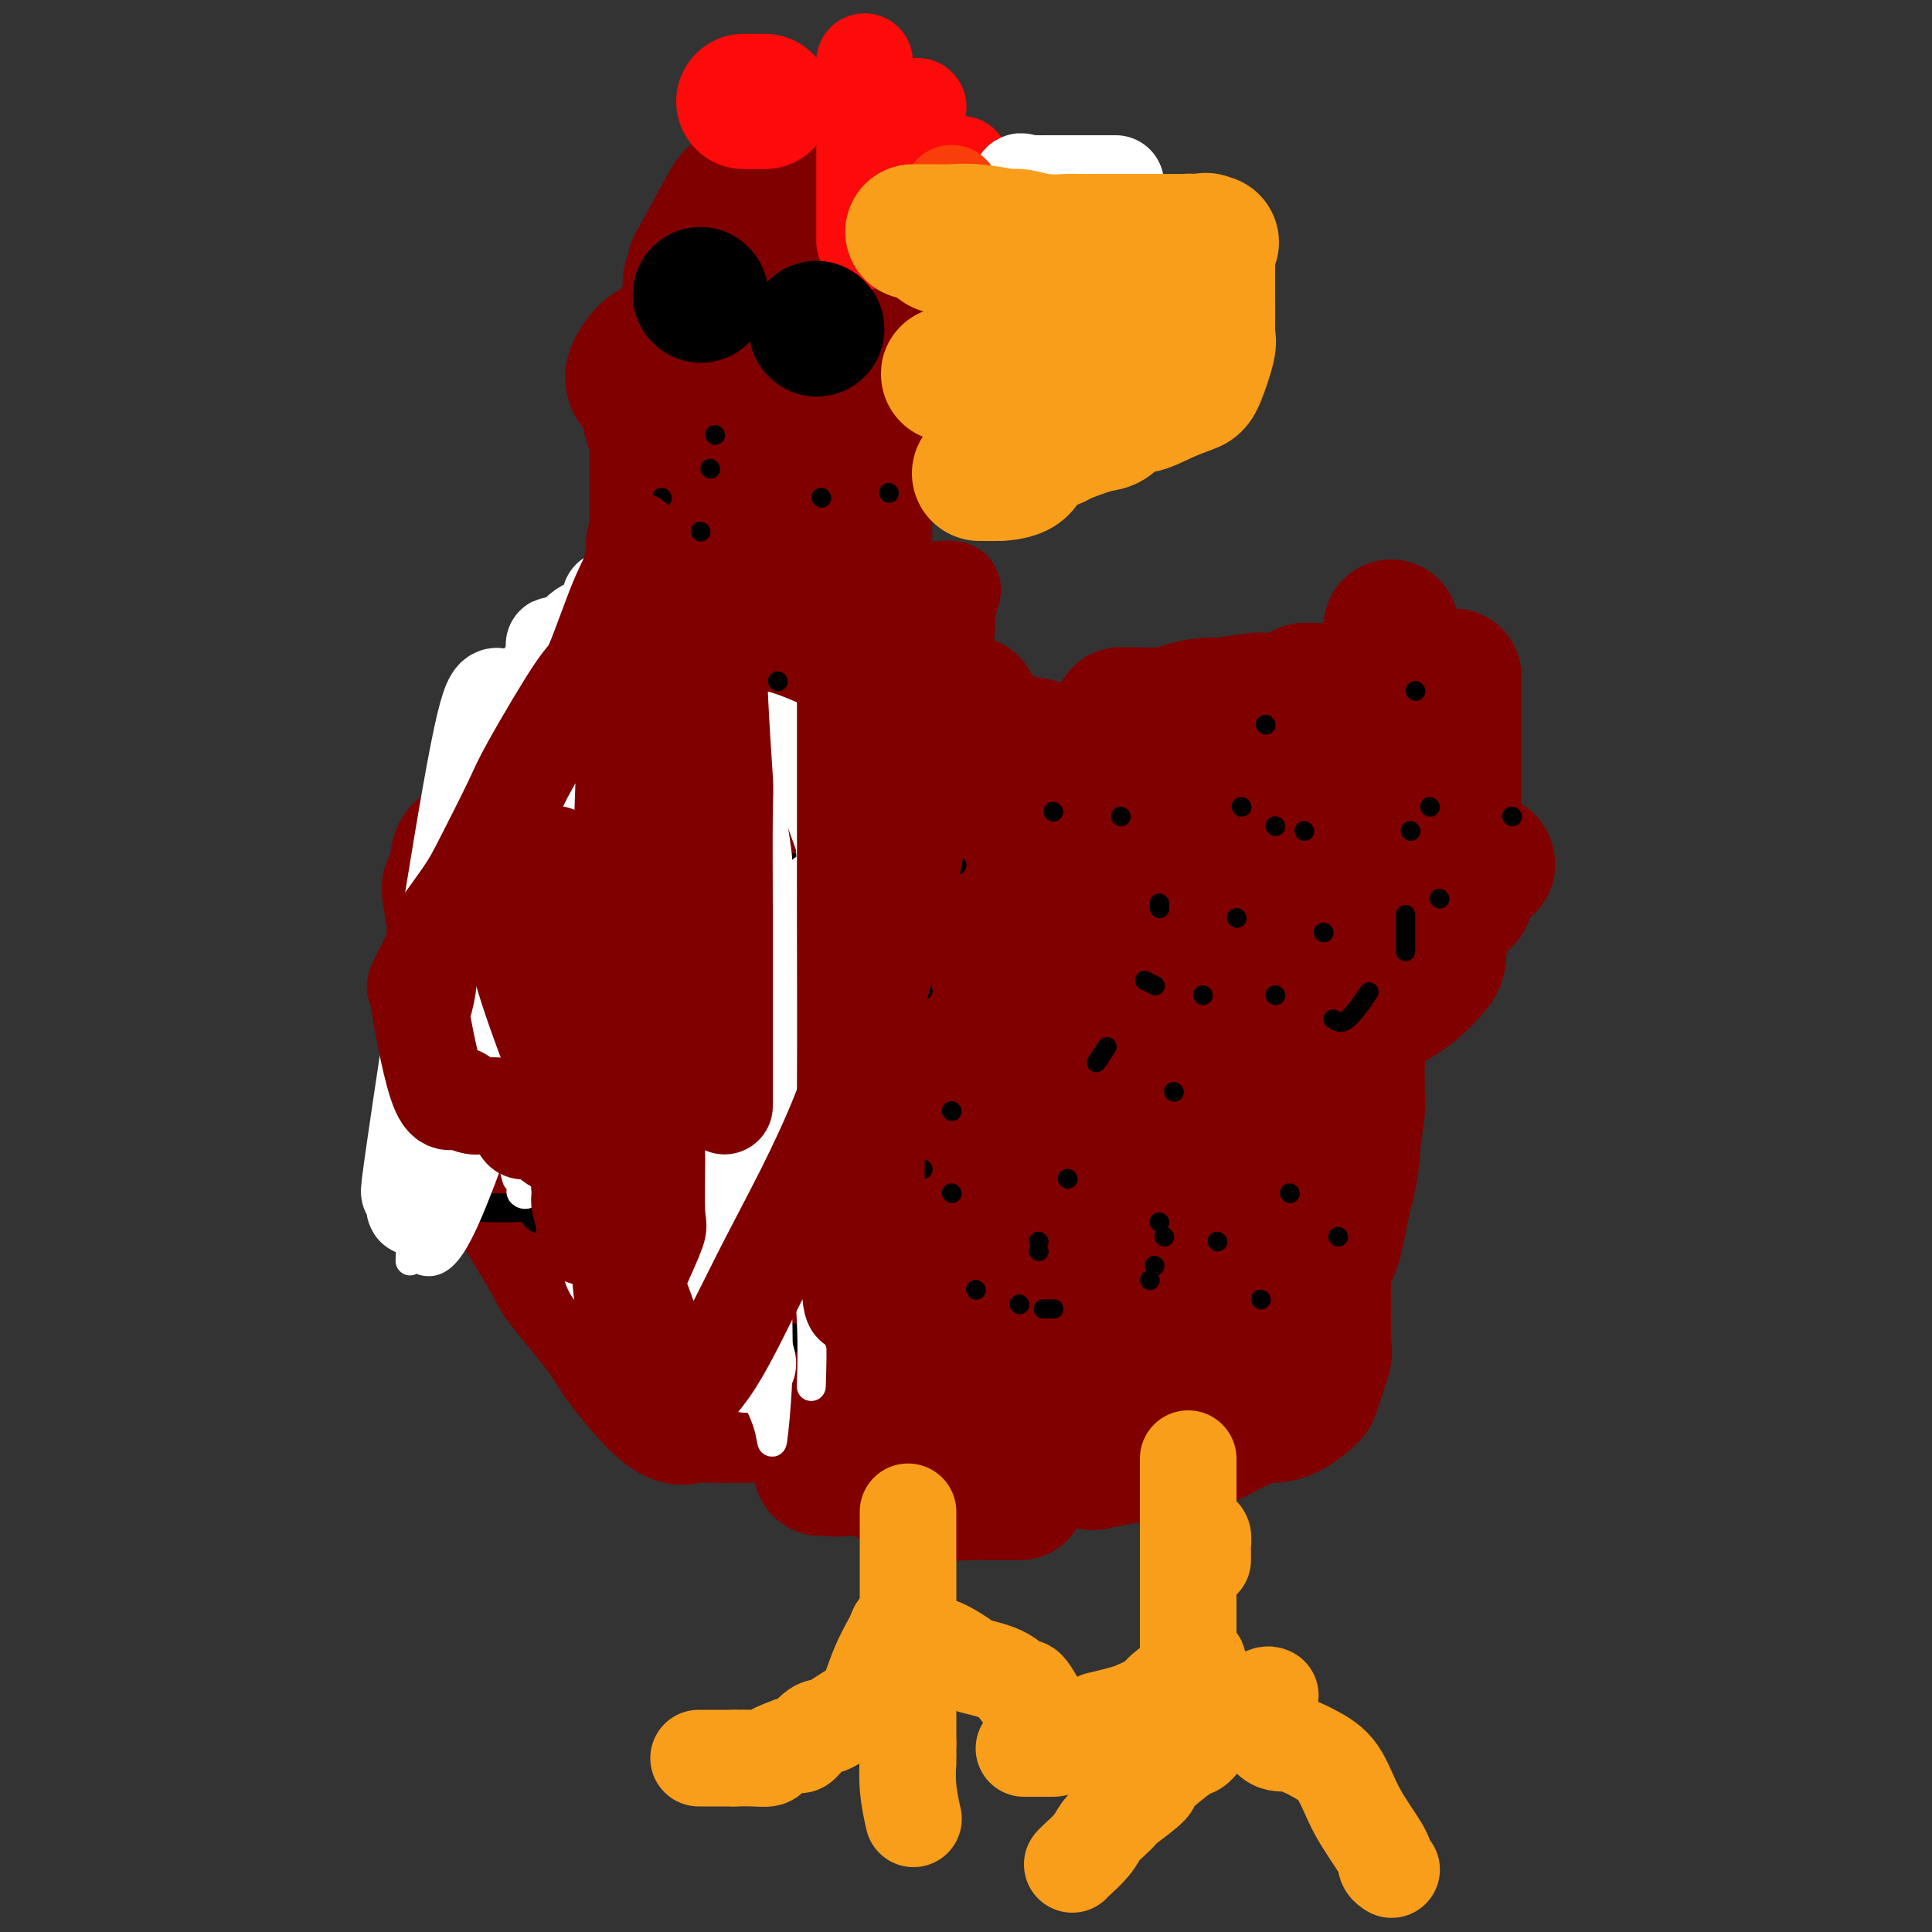 <svg viewBox='0 0 400 400' version='1.1' xmlns='http://www.w3.org/2000/svg' xmlns:xlink='http://www.w3.org/1999/xlink'><rect x="0" y="0" width="400" height="400" fill="#333333" stroke="none"/><g fill='none' stroke='#800000' stroke-width='28' stroke-linecap='round' stroke-linejoin='round'><path d='M250,273c-0.328,0.395 -0.656,0.790 -4,0c-3.344,-0.790 -9.704,-2.764 -13,-4c-3.296,-1.236 -3.527,-1.735 -5,-3c-1.473,-1.265 -4.187,-3.296 -6,-5c-1.813,-1.704 -2.724,-3.081 -5,-5c-2.276,-1.919 -5.916,-4.379 -9,-8c-3.084,-3.621 -5.610,-8.404 -7,-11c-1.390,-2.596 -1.643,-3.007 -2,-5c-0.357,-1.993 -0.816,-5.570 -1,-7c-0.184,-1.430 -0.092,-0.715 0,0'/><path d='M170,49c-6.476,2.168 -12.953,4.337 -16,6c-3.047,1.663 -2.666,2.821 -3,4c-0.334,1.179 -1.385,2.378 -2,4c-0.615,1.622 -0.796,3.667 -1,5c-0.204,1.333 -0.433,1.954 -2,3c-1.567,1.046 -4.472,2.519 -6,6c-1.528,3.481 -1.677,8.971 -2,12c-0.323,3.029 -0.818,3.595 -1,4c-0.182,0.405 -0.049,0.647 0,1c0.049,0.353 0.014,0.815 0,1c-0.014,0.185 -0.007,0.092 0,0'/><path d='M136,94c-0.002,3.147 -0.003,6.293 0,8c0.003,1.707 0.011,1.973 0,3c-0.011,1.027 -0.041,2.815 0,3c0.041,0.185 0.155,-1.233 0,1c-0.155,2.233 -0.577,8.116 -1,14'/><path d='M135,123c-0.152,5.944 -0.033,6.304 0,7c0.033,0.696 -0.019,1.728 0,5c0.019,3.272 0.108,8.784 0,11c-0.108,2.216 -0.414,1.135 0,1c0.414,-0.135 1.547,0.676 2,1c0.453,0.324 0.227,0.162 0,0'/><path d='M146,157c-0.612,-0.005 -1.224,-0.011 -2,0c-0.776,0.011 -1.717,0.038 -3,0c-1.283,-0.038 -2.907,-0.140 -4,0c-1.093,0.140 -1.655,0.524 -3,1c-1.345,0.476 -3.474,1.044 -6,2c-2.526,0.956 -5.450,2.298 -7,3c-1.550,0.702 -1.725,0.762 -2,1c-0.275,0.238 -0.648,0.653 -1,1c-0.352,0.347 -0.683,0.626 -1,1c-0.317,0.374 -0.621,0.845 -1,1c-0.379,0.155 -0.834,-0.005 -1,0c-0.166,0.005 -0.045,0.175 0,1c0.045,0.825 0.012,2.303 0,3c-0.012,0.697 -0.003,0.611 0,2c0.003,1.389 0.001,4.253 0,6c-0.001,1.747 -0.000,2.377 0,4c0.000,1.623 0.000,4.239 0,5c-0.000,0.761 -0.000,-0.334 0,1c0.000,1.334 0.000,5.095 0,7c-0.000,1.905 -0.000,1.952 0,2'/><path d='M115,198c-0.155,6.134 -0.042,5.968 0,8c0.042,2.032 0.012,6.260 0,8c-0.012,1.740 -0.005,0.992 0,4c0.005,3.008 0.008,9.773 0,13c-0.008,3.227 -0.026,2.914 0,3c0.026,0.086 0.097,0.569 0,1c-0.097,0.431 -0.363,0.810 0,1c0.363,0.190 1.353,0.191 2,0c0.647,-0.191 0.950,-0.574 2,0c1.050,0.574 2.845,2.106 4,3c1.155,0.894 1.669,1.151 2,2c0.331,0.849 0.477,2.290 1,3c0.523,0.710 1.422,0.687 2,1c0.578,0.313 0.834,0.961 2,2c1.166,1.039 3.240,2.470 4,3c0.760,0.530 0.204,0.159 1,1c0.796,0.841 2.942,2.894 4,4c1.058,1.106 1.026,1.266 2,2c0.974,0.734 2.955,2.044 5,3c2.045,0.956 4.156,1.559 5,2c0.844,0.441 0.422,0.721 0,1'/><path d='M151,263c6.592,5.606 5.073,5.121 5,6c-0.073,0.879 1.300,3.122 2,4c0.700,0.878 0.727,0.390 1,1c0.273,0.610 0.792,2.317 1,3c0.208,0.683 0.104,0.341 0,0'/><path d='M133,164c-1.630,0.005 -3.260,0.010 -4,0c-0.740,-0.010 -0.589,-0.036 -1,0c-0.411,0.036 -1.383,0.135 -2,0c-0.617,-0.135 -0.877,-0.503 -1,0c-0.123,0.503 -0.108,1.876 0,2c0.108,0.124 0.309,-1.000 0,1c-0.309,2.000 -1.129,7.125 -2,10c-0.871,2.875 -1.792,3.499 -2,4c-0.208,0.501 0.298,0.877 0,3c-0.298,2.123 -1.400,5.991 -2,8c-0.600,2.009 -0.698,2.160 -1,4c-0.302,1.840 -0.807,5.371 -1,7c-0.193,1.629 -0.075,1.356 0,2c0.075,0.644 0.107,2.204 0,4c-0.107,1.796 -0.354,3.829 -1,6c-0.646,2.171 -1.690,4.479 -2,6c-0.310,1.521 0.113,2.253 0,3c-0.113,0.747 -0.761,1.509 -1,2c-0.239,0.491 -0.068,0.712 0,1c0.068,0.288 0.034,0.644 0,1'/><path d='M113,228c-1.851,9.531 -0.478,2.857 0,1c0.478,-1.857 0.063,1.101 0,3c-0.063,1.899 0.227,2.738 0,3c-0.227,0.262 -0.971,-0.052 0,4c0.971,4.052 3.657,12.469 5,16c1.343,3.531 1.342,2.176 1,2c-0.342,-0.176 -1.024,0.827 0,2c1.024,1.173 3.754,2.515 5,3c1.246,0.485 1.010,0.114 1,0c-0.010,-0.114 0.208,0.029 1,0c0.792,-0.029 2.159,-0.229 3,1c0.841,1.229 1.157,3.888 2,6c0.843,2.112 2.214,3.676 3,5c0.786,1.324 0.989,2.408 1,3c0.011,0.592 -0.169,0.691 0,1c0.169,0.309 0.687,0.830 1,1c0.313,0.170 0.421,-0.009 1,0c0.579,0.009 1.627,0.205 2,0c0.373,-0.205 0.069,-0.811 1,0c0.931,0.811 3.096,3.040 4,4c0.904,0.960 0.545,0.653 1,1c0.455,0.347 1.723,1.350 3,2c1.277,0.650 2.564,0.947 4,1c1.436,0.053 3.022,-0.140 4,0c0.978,0.140 1.348,0.612 2,1c0.652,0.388 1.587,0.692 2,1c0.413,0.308 0.303,0.621 1,1c0.697,0.379 2.199,0.822 3,1c0.801,0.178 0.900,0.089 1,0'/><path d='M165,291c4.516,1.853 1.804,0.486 1,0c-0.804,-0.486 0.298,-0.092 1,0c0.702,0.092 1.005,-0.119 1,0c-0.005,0.119 -0.318,0.566 -2,1c-1.682,0.434 -4.734,0.854 -6,1c-1.266,0.146 -0.746,0.019 -3,0c-2.254,-0.019 -7.283,0.070 -10,0c-2.717,-0.070 -3.121,-0.299 -4,0c-0.879,0.299 -2.234,1.126 -5,-1c-2.766,-2.126 -6.945,-7.204 -9,-10c-2.055,-2.796 -1.987,-3.310 -4,-6c-2.013,-2.690 -6.106,-7.558 -8,-10c-1.894,-2.442 -1.588,-2.460 -3,-5c-1.412,-2.540 -4.541,-7.602 -6,-10c-1.459,-2.398 -1.249,-2.133 -2,-5c-0.751,-2.867 -2.463,-8.865 -3,-12c-0.537,-3.135 0.102,-3.406 0,-4c-0.102,-0.594 -0.944,-1.511 -2,-4c-1.056,-2.489 -2.324,-6.551 -3,-9c-0.676,-2.449 -0.758,-3.285 -1,-4c-0.242,-0.715 -0.642,-1.308 -1,-4c-0.358,-2.692 -0.674,-7.483 -1,-11c-0.326,-3.517 -0.663,-5.758 -1,-8'/><path d='M94,190c-1.873,-9.602 -0.557,-5.606 0,-6c0.557,-0.394 0.355,-5.176 1,-7c0.645,-1.824 2.138,-0.689 3,-1c0.862,-0.311 1.093,-2.070 3,-3c1.907,-0.930 5.491,-1.033 7,-1c1.509,0.033 0.945,0.201 1,0c0.055,-0.201 0.730,-0.772 1,-1c0.270,-0.228 0.135,-0.114 0,0'/><path d='M167,40c-0.121,-0.139 -0.242,-0.278 0,2c0.242,2.278 0.849,6.973 1,9c0.151,2.027 -0.152,1.388 0,2c0.152,0.612 0.759,2.477 1,4c0.241,1.523 0.115,2.706 0,5c-0.115,2.294 -0.220,5.701 0,8c0.220,2.299 0.763,3.491 1,6c0.237,2.509 0.167,6.336 0,8c-0.167,1.664 -0.429,1.165 0,4c0.429,2.835 1.551,9.006 2,12c0.449,2.994 0.224,2.813 0,3c-0.224,0.187 -0.448,0.741 0,2c0.448,1.259 1.569,3.221 2,4c0.431,0.779 0.172,0.375 0,1c-0.172,0.625 -0.256,2.281 0,3c0.256,0.719 0.852,0.502 1,2c0.148,1.498 -0.152,4.711 0,6c0.152,1.289 0.758,0.654 1,1c0.242,0.346 0.121,1.673 0,3'/><path d='M176,125c1.555,14.006 0.941,6.523 1,4c0.059,-2.523 0.790,-0.084 1,1c0.210,1.084 -0.101,0.814 0,1c0.101,0.186 0.616,0.827 1,1c0.384,0.173 0.639,-0.122 1,0c0.361,0.122 0.829,0.660 1,1c0.171,0.340 0.046,0.483 1,1c0.954,0.517 2.988,1.408 4,2c1.012,0.592 1.004,0.883 1,1c-0.004,0.117 -0.002,0.058 0,0'/><path d='M187,135c0.743,0.558 1.486,1.116 2,2c0.514,0.884 0.800,2.095 2,3c1.200,0.905 3.315,1.503 4,2c0.685,0.497 -0.058,0.892 1,2c1.058,1.108 3.919,2.928 5,4c1.081,1.072 0.384,1.397 1,2c0.616,0.603 2.547,1.485 4,2c1.453,0.515 2.430,0.663 3,1c0.570,0.337 0.733,0.864 1,1c0.267,0.136 0.638,-0.120 2,0c1.362,0.120 3.716,0.614 5,1c1.284,0.386 1.500,0.663 2,1c0.500,0.337 1.286,0.734 2,1c0.714,0.266 1.357,0.400 2,1c0.643,0.600 1.286,1.666 2,2c0.714,0.334 1.500,-0.064 2,0c0.500,0.064 0.714,0.590 2,1c1.286,0.410 3.643,0.705 6,1'/><path d='M235,162c4.685,1.776 1.896,1.215 1,1c-0.896,-0.215 0.101,-0.083 1,0c0.899,0.083 1.701,0.116 2,0c0.299,-0.116 0.095,-0.381 2,0c1.905,0.381 5.919,1.409 9,2c3.081,0.591 5.228,0.746 6,1c0.772,0.254 0.169,0.607 1,1c0.831,0.393 3.094,0.827 4,1c0.906,0.173 0.453,0.087 0,0'/><path d='M243,172c1.526,0.000 3.052,0.000 4,0c0.948,0.000 1.318,0.000 3,0c1.682,0.000 4.676,0.000 6,0c1.324,0.000 0.977,0.000 2,0c1.023,0.000 3.416,-0.000 5,0c1.584,0.000 2.358,0.000 3,0c0.642,0.000 1.151,0.000 2,0c0.849,0.000 2.036,0.000 3,0c0.964,0.000 1.704,0.000 2,0c0.296,0.000 0.148,0.000 0,0'/><path d='M241,178c0.583,0.066 1.166,0.132 2,0c0.834,-0.132 1.917,-0.462 3,-1c1.083,-0.538 2.164,-1.283 3,-2c0.836,-0.717 1.427,-1.405 2,-2c0.573,-0.595 1.127,-1.096 2,-1c0.873,0.096 2.063,0.788 3,-1c0.937,-1.788 1.619,-6.058 2,-8c0.381,-1.942 0.459,-1.556 2,-3c1.541,-1.444 4.544,-4.717 6,-6c1.456,-1.283 1.364,-0.578 2,-1c0.636,-0.422 2.002,-1.973 3,-3c0.998,-1.027 1.630,-1.529 2,-2c0.370,-0.471 0.478,-0.911 1,-1c0.522,-0.089 1.460,0.172 2,0c0.540,-0.172 0.684,-0.777 1,-1c0.316,-0.223 0.805,-0.064 1,0c0.195,0.064 0.098,0.032 0,0'/><path d='M278,146c0.333,0.000 0.667,0.000 1,0c0.333,0.000 0.666,0.000 1,0c0.334,0.000 0.671,0.000 1,0c0.329,-0.000 0.652,-0.000 1,0c0.348,0.000 0.720,0.000 1,0c0.280,0.000 0.467,-0.000 1,0c0.533,0.000 1.413,0.000 2,0c0.587,0.000 0.882,0.000 1,0c0.118,0.000 0.059,0.000 0,0'/><path d='M288,146c0.000,-1.459 0.000,-2.919 0,-4c0.000,-1.081 0.000,-1.785 0,-3c0.000,-1.215 0.000,-2.942 0,-4c0.000,-1.058 0.000,-1.449 0,-2c0.000,-0.551 0.000,-1.264 0,-2c0.000,-0.736 0.000,-1.496 0,-1c0.000,0.496 0.000,2.248 0,4'/><path d='M288,134c0.222,2.445 0.778,7.059 1,10c0.222,2.941 0.111,4.209 0,6c-0.111,1.791 -0.223,4.103 0,7c0.223,2.897 0.782,6.377 1,10c0.218,3.623 0.097,7.389 0,10c-0.097,2.611 -0.170,4.066 0,6c0.170,1.934 0.581,4.347 1,6c0.419,1.653 0.844,2.546 1,3c0.156,0.454 0.042,0.468 0,1c-0.042,0.532 -0.012,1.580 0,2c0.012,0.420 0.006,0.210 0,0'/><path d='M288,143c-1.585,0.000 -3.170,0.000 -4,0c-0.830,-0.000 -0.906,-0.000 -1,0c-0.094,0.000 -0.206,0.000 -1,0c-0.794,-0.000 -2.270,-0.001 -3,0c-0.730,0.001 -0.716,0.003 -1,0c-0.284,-0.003 -0.868,-0.011 -2,0c-1.132,0.011 -2.812,0.040 -4,0c-1.188,-0.040 -1.884,-0.150 -2,0c-0.116,0.150 0.348,0.561 -1,1c-1.348,0.439 -4.508,0.905 -6,1c-1.492,0.095 -1.315,-0.181 -3,0c-1.685,0.181 -5.230,0.819 -7,1c-1.770,0.181 -1.765,-0.095 -3,0c-1.235,0.095 -3.711,0.561 -5,1c-1.289,0.439 -1.393,0.850 -3,1c-1.607,0.150 -4.718,0.040 -6,0c-1.282,-0.040 -0.735,-0.011 -1,0c-0.265,0.011 -1.340,0.003 -2,0c-0.660,-0.003 -0.903,-0.001 -1,0c-0.097,0.001 -0.049,0.000 0,0'/><path d='M301,140c0.000,1.706 0.000,3.413 0,6c-0.000,2.587 -0.000,6.055 0,7c0.000,0.945 0.000,-0.634 0,1c-0.000,1.634 -0.000,6.479 0,9c0.000,2.521 0.001,2.717 0,4c-0.001,1.283 -0.005,3.654 0,5c0.005,1.346 0.018,1.668 0,2c-0.018,0.332 -0.068,0.675 0,1c0.068,0.325 0.255,0.634 0,1c-0.255,0.366 -0.953,0.791 -1,1c-0.047,0.209 0.558,0.203 0,1c-0.558,0.797 -2.279,2.399 -4,4'/><path d='M296,182c-0.979,1.135 -0.928,0.471 -2,1c-1.072,0.529 -3.267,2.251 -4,3c-0.733,0.749 -0.004,0.526 -1,1c-0.996,0.474 -3.717,1.643 -6,3c-2.283,1.357 -4.127,2.900 -5,4c-0.873,1.100 -0.773,1.758 -1,2c-0.227,0.242 -0.779,0.069 -1,0c-0.221,-0.069 -0.110,-0.035 0,0'/><path d='M308,179c-0.093,-0.496 -0.186,-0.991 -1,0c-0.814,0.991 -2.347,3.470 -3,5c-0.653,1.530 -0.424,2.111 -1,2c-0.576,-0.111 -1.957,-0.913 -3,1c-1.043,1.913 -1.749,6.541 -2,9c-0.251,2.459 -0.049,2.750 -1,4c-0.951,1.250 -3.055,3.460 -5,5c-1.945,1.540 -3.729,2.412 -5,3c-1.271,0.588 -2.027,0.892 -3,1c-0.973,0.108 -2.163,0.019 -4,1c-1.837,0.981 -4.321,3.034 -6,4c-1.679,0.966 -2.551,0.847 -3,1c-0.449,0.153 -0.473,0.577 -1,1c-0.527,0.423 -1.556,0.845 -2,1c-0.444,0.155 -0.301,0.041 -1,0c-0.699,-0.041 -2.239,-0.011 -3,0c-0.761,0.011 -0.743,0.003 -1,0c-0.257,-0.003 -0.788,-0.001 -1,0c-0.212,0.001 -0.106,0.000 0,0'/><path d='M254,244c1.130,-0.000 2.259,-0.000 3,0c0.741,0.000 1.093,0.000 2,0c0.907,-0.000 2.369,-0.000 3,0c0.631,0.000 0.431,0.000 1,0c0.569,-0.000 1.907,-0.001 3,0c1.093,0.001 1.939,0.003 3,0c1.061,-0.003 2.336,-0.011 3,0c0.664,0.011 0.717,0.041 1,0c0.283,-0.041 0.795,-0.155 1,0c0.205,0.155 0.102,0.577 0,1'/><path d='M274,245c3.094,0.555 0.829,1.443 0,2c-0.829,0.557 -0.222,0.784 0,1c0.222,0.216 0.060,0.423 0,1c-0.060,0.577 -0.016,1.526 0,2c0.016,0.474 0.004,0.473 0,2c-0.004,1.527 -0.001,4.580 0,6c0.001,1.420 0.000,1.205 0,2c-0.000,0.795 -0.000,2.600 0,4c0.000,1.400 0.000,2.394 0,3c-0.000,0.606 -0.001,0.825 0,1c0.001,0.175 0.002,0.308 0,1c-0.002,0.692 -0.008,1.944 0,3c0.008,1.056 0.030,1.916 0,3c-0.030,1.084 -0.110,2.392 0,3c0.110,0.608 0.412,0.517 0,2c-0.412,1.483 -1.536,4.540 -2,6c-0.464,1.460 -0.268,1.324 -1,2c-0.732,0.676 -2.394,2.163 -4,3c-1.606,0.837 -3.158,1.022 -4,1c-0.842,-0.022 -0.976,-0.252 -2,0c-1.024,0.252 -2.939,0.985 -5,2c-2.061,1.015 -4.269,2.311 -6,3c-1.731,0.689 -2.985,0.772 -4,1c-1.015,0.228 -1.791,0.600 -3,1c-1.209,0.400 -2.850,0.829 -4,1c-1.150,0.171 -1.810,0.085 -2,0c-0.190,-0.085 0.088,-0.167 -1,0c-1.088,0.167 -3.544,0.584 -6,1'/><path d='M230,302c-6.369,1.547 -3.791,0.415 -3,0c0.791,-0.415 -0.204,-0.111 -2,0c-1.796,0.111 -4.394,0.030 -6,0c-1.606,-0.030 -2.220,-0.008 -4,0c-1.780,0.008 -4.726,0.002 -6,0c-1.274,-0.002 -0.878,-0.001 -2,0c-1.122,0.001 -3.764,0.000 -5,0c-1.236,-0.000 -1.068,-0.000 -1,0c0.068,0.000 0.034,0.000 0,0'/><path d='M156,270c0.443,-0.218 0.887,-0.436 2,0c1.113,0.436 2.897,1.526 4,2c1.103,0.474 1.525,0.330 2,1c0.475,0.670 1.002,2.152 2,3c0.998,0.848 2.469,1.061 3,1c0.531,-0.061 0.124,-0.397 1,0c0.876,0.397 3.035,1.529 4,2c0.965,0.471 0.736,0.283 2,1c1.264,0.717 4.022,2.339 5,3c0.978,0.661 0.177,0.359 1,1c0.823,0.641 3.271,2.224 5,3c1.729,0.776 2.739,0.744 3,1c0.261,0.256 -0.229,0.801 0,1c0.229,0.199 1.175,0.053 2,0c0.825,-0.053 1.530,-0.014 2,0c0.470,0.014 0.706,0.004 1,0c0.294,-0.004 0.647,-0.002 1,0'/><path d='M196,289c6.318,2.944 2.113,0.803 1,0c-1.113,-0.803 0.866,-0.267 2,0c1.134,0.267 1.423,0.265 2,0c0.577,-0.265 1.441,-0.794 1,0c-0.441,0.794 -2.186,2.911 -3,4c-0.814,1.089 -0.698,1.152 -2,2c-1.302,0.848 -4.023,2.483 -5,3c-0.977,0.517 -0.209,-0.082 -1,0c-0.791,0.082 -3.140,0.847 -4,1c-0.860,0.153 -0.232,-0.305 -1,0c-0.768,0.305 -2.934,1.373 -4,2c-1.066,0.627 -1.033,0.814 -1,1'/><path d='M181,302c-4.290,2.177 -4.514,1.119 -5,1c-0.486,-0.119 -1.234,0.700 -2,1c-0.766,0.300 -1.549,0.080 -2,0c-0.451,-0.080 -0.569,-0.021 -1,0c-0.431,0.021 -1.176,0.005 -1,0c0.176,-0.005 1.274,0.000 2,0c0.726,-0.000 1.080,-0.007 2,0c0.920,0.007 2.407,0.027 3,0c0.593,-0.027 0.293,-0.100 1,0c0.707,0.100 2.421,0.373 4,1c1.579,0.627 3.023,1.608 4,2c0.977,0.392 1.489,0.196 2,0'/><path d='M188,307c2.748,0.707 1.617,0.974 2,1c0.383,0.026 2.279,-0.189 4,0c1.721,0.189 3.265,0.783 4,1c0.735,0.217 0.659,0.059 3,0c2.341,-0.059 7.097,-0.017 9,0c1.903,0.017 0.951,0.008 0,0'/><path d='M223,274c0.635,0.005 1.270,0.011 2,0c0.730,-0.011 1.555,-0.038 2,0c0.445,0.038 0.511,0.140 1,0c0.489,-0.140 1.402,-0.521 2,0c0.598,0.521 0.881,1.943 2,3c1.119,1.057 3.073,1.747 4,2c0.927,0.253 0.826,0.068 1,0c0.174,-0.068 0.621,-0.018 1,0c0.379,0.018 0.688,0.004 1,0c0.312,-0.004 0.627,0.003 1,0c0.373,-0.003 0.805,-0.016 2,0c1.195,0.016 3.155,0.059 4,0c0.845,-0.059 0.577,-0.222 1,0c0.423,0.222 1.537,0.829 2,1c0.463,0.171 0.275,-0.094 1,0c0.725,0.094 2.362,0.547 4,1'/><path d='M254,281c5.423,1.083 3.480,0.290 3,0c-0.480,-0.290 0.502,-0.078 1,0c0.498,0.078 0.513,0.021 1,0c0.487,-0.021 1.448,-0.008 2,0c0.552,0.008 0.696,0.010 1,0c0.304,-0.010 0.768,-0.034 1,0c0.232,0.034 0.231,0.124 1,0c0.769,-0.124 2.307,-0.463 3,0c0.693,0.463 0.542,1.726 1,0c0.458,-1.726 1.527,-6.441 2,-8c0.473,-1.559 0.350,0.040 1,-2c0.650,-2.040 2.073,-7.718 3,-10c0.927,-2.282 1.358,-1.169 2,-3c0.642,-1.831 1.496,-6.605 2,-9c0.504,-2.395 0.657,-2.410 1,-4c0.343,-1.590 0.877,-4.755 1,-6c0.123,-1.245 -0.164,-0.572 0,-2c0.164,-1.428 0.777,-4.959 1,-7c0.223,-2.041 0.054,-2.594 0,-3c-0.054,-0.406 0.006,-0.666 0,-2c-0.006,-1.334 -0.079,-3.744 0,-5c0.079,-1.256 0.308,-1.359 0,-1c-0.308,0.359 -1.154,1.179 -2,2'/><path d='M279,221c-1.906,-1.523 -6.673,6.671 -9,11c-2.327,4.329 -2.216,4.793 -6,9c-3.784,4.207 -11.464,12.155 -14,16c-2.536,3.845 0.070,3.586 -8,5c-8.070,1.414 -26.817,4.501 -34,6c-7.183,1.499 -2.803,1.410 -2,0c0.803,-1.410 -1.973,-4.140 -3,-5c-1.027,-0.860 -0.306,0.149 0,-3c0.306,-3.149 0.196,-10.455 0,-15c-0.196,-4.545 -0.477,-6.327 0,-10c0.477,-3.673 1.712,-9.235 2,-12c0.288,-2.765 -0.370,-2.733 0,-4c0.370,-1.267 1.770,-3.832 2,-5c0.230,-1.168 -0.709,-0.940 1,-1c1.709,-0.060 6.066,-0.408 8,0c1.934,0.408 1.444,1.571 5,0c3.556,-1.571 11.159,-5.878 6,1c-5.159,6.878 -23.079,24.939 -41,43'/><path d='M186,257c-12.668,-11.617 -23.836,-62.158 -29,-82c-5.164,-19.842 -4.322,-8.983 -5,-8c-0.678,0.983 -2.875,-7.908 -4,-10c-1.125,-2.092 -1.177,2.617 -2,-3c-0.823,-5.617 -2.416,-21.559 -3,-28c-0.584,-6.441 -0.158,-3.379 0,-3c0.158,0.379 0.050,-1.923 0,-3c-0.050,-1.077 -0.041,-0.930 0,-1c0.041,-0.070 0.114,-0.359 0,-1c-0.114,-0.641 -0.415,-1.634 0,-2c0.415,-0.366 1.547,-0.105 2,0c0.453,0.105 0.226,0.052 0,0'/><path d='M155,171c0.004,1.465 0.009,2.930 0,4c-0.009,1.070 -0.031,1.745 0,7c0.031,5.255 0.114,15.088 0,20c-0.114,4.912 -0.427,4.901 -1,9c-0.573,4.099 -1.407,12.307 -2,18c-0.593,5.693 -0.944,8.872 -1,11c-0.056,2.128 0.182,3.204 0,4c-0.182,0.796 -0.785,1.311 -1,2c-0.215,0.689 -0.044,1.550 0,2c0.044,0.450 -0.040,0.488 0,1c0.040,0.512 0.203,1.497 0,1c-0.203,-0.497 -0.772,-2.478 -1,-5c-0.228,-2.522 -0.114,-5.585 0,-9c0.114,-3.415 0.227,-7.180 0,-10c-0.227,-2.820 -0.793,-4.694 -1,-12c-0.207,-7.306 -0.056,-20.045 0,-27c0.056,-6.955 0.015,-8.125 0,-12c-0.015,-3.875 -0.004,-10.455 0,-15c0.004,-4.545 0.001,-7.053 0,-9c-0.001,-1.947 -0.000,-3.331 0,-4c0.000,-0.669 0.000,-0.623 0,-1c-0.000,-0.377 -0.000,-1.179 0,-2c0.000,-0.821 0.000,-1.663 0,-1c-0.000,0.663 -0.000,2.832 0,5'/><path d='M148,148c-0.226,1.182 -0.793,2.139 -1,8c-0.207,5.861 -0.056,16.628 0,22c0.056,5.372 0.017,5.349 0,12c-0.017,6.651 -0.011,19.975 0,25c0.011,5.025 0.028,1.752 0,8c-0.028,6.248 -0.102,22.019 0,28c0.102,5.981 0.381,2.172 0,1c-0.381,-1.172 -1.423,0.294 -2,-2c-0.577,-2.294 -0.691,-8.347 -1,-11c-0.309,-2.653 -0.815,-1.906 -1,-5c-0.185,-3.094 -0.050,-10.031 0,-15c0.050,-4.969 0.013,-7.971 0,-10c-0.013,-2.029 -0.004,-3.085 0,-6c0.004,-2.915 0.001,-7.688 0,-11c-0.001,-3.312 -0.001,-5.163 0,-8c0.001,-2.837 0.003,-6.659 0,-9c-0.003,-2.341 -0.010,-3.202 0,-4c0.010,-0.798 0.038,-1.534 0,-2c-0.038,-0.466 -0.143,-0.661 0,-1c0.143,-0.339 0.533,-0.822 0,-1c-0.533,-0.178 -1.989,-0.051 -3,0c-1.011,0.051 -1.578,0.025 -2,0c-0.422,-0.025 -0.701,-0.048 -1,0c-0.299,0.048 -0.619,0.167 -1,0c-0.381,-0.167 -0.823,-0.619 -1,0c-0.177,0.619 -0.088,2.310 0,4'/><path d='M135,171c-0.294,0.386 -0.029,-0.647 0,2c0.029,2.647 -0.176,8.976 0,13c0.176,4.024 0.735,5.744 1,10c0.265,4.256 0.238,11.049 1,17c0.762,5.951 2.315,11.061 4,14c1.685,2.939 3.502,3.708 4,5c0.498,1.292 -0.322,3.107 3,8c3.322,4.893 10.788,12.865 14,16c3.212,3.135 2.171,1.432 2,1c-0.171,-0.432 0.529,0.405 1,1c0.471,0.595 0.715,0.947 1,1c0.285,0.053 0.612,-0.194 1,0c0.388,0.194 0.837,0.829 1,0c0.163,-0.829 0.040,-3.121 0,-9c-0.040,-5.879 0.005,-15.344 0,-20c-0.005,-4.656 -0.058,-4.501 0,-10c0.058,-5.499 0.229,-16.650 0,-23c-0.229,-6.350 -0.856,-7.898 -1,-10c-0.144,-2.102 0.196,-4.757 -1,-11c-1.196,-6.243 -3.929,-16.076 -5,-21c-1.071,-4.924 -0.481,-4.941 -2,-9c-1.519,-4.059 -5.148,-12.160 -8,-19c-2.852,-6.840 -4.926,-12.420 -7,-18'/><path d='M144,109c-3.092,-7.550 -3.322,-7.924 -4,-9c-0.678,-1.076 -1.804,-2.853 -3,-6c-1.196,-3.147 -2.461,-7.666 -3,-10c-0.539,-2.334 -0.353,-2.485 -1,-3c-0.647,-0.515 -2.127,-1.395 -2,-3c0.127,-1.605 1.861,-3.937 3,-5c1.139,-1.063 1.682,-0.859 2,-1c0.318,-0.141 0.412,-0.629 1,-1c0.588,-0.371 1.670,-0.627 2,-1c0.330,-0.373 -0.090,-0.864 0,-1c0.090,-0.136 0.692,0.084 1,0c0.308,-0.084 0.324,-0.473 1,0c0.676,0.473 2.013,1.806 3,4c0.987,2.194 1.623,5.248 2,6c0.377,0.752 0.493,-0.797 1,1c0.507,1.797 1.405,6.940 2,10c0.595,3.060 0.887,4.039 2,8c1.113,3.961 3.046,10.906 4,15c0.954,4.094 0.928,5.339 1,6c0.072,0.661 0.242,0.740 1,4c0.758,3.260 2.105,9.702 3,14c0.895,4.298 1.339,6.451 2,9c0.661,2.549 1.539,5.492 2,7c0.461,1.508 0.505,1.579 1,4c0.495,2.421 1.441,7.190 2,10c0.559,2.810 0.731,3.660 1,5c0.269,1.340 0.634,3.170 1,5'/><path d='M169,177c4.946,16.683 5.813,9.389 6,7c0.187,-2.389 -0.304,0.126 0,1c0.304,0.874 1.402,0.106 2,1c0.598,0.894 0.696,3.450 1,0c0.304,-3.450 0.813,-12.904 1,-21c0.187,-8.096 0.050,-14.832 0,-19c-0.050,-4.168 -0.013,-5.767 0,-10c0.013,-4.233 0.004,-11.099 0,-17c-0.004,-5.901 -0.001,-10.836 0,-13c0.001,-2.164 0.000,-1.555 0,-2c-0.000,-0.445 -0.000,-1.942 0,-3c0.000,-1.058 0.000,-1.677 0,-2c-0.000,-0.323 -0.000,-0.351 0,-1c0.000,-0.649 0.000,-1.921 0,-1c-0.000,0.921 -0.000,4.034 0,9c0.000,4.966 0.000,11.787 0,16c-0.000,4.213 -0.000,5.820 0,8c0.000,2.180 0.000,4.933 0,10c-0.000,5.067 -0.000,12.448 0,17c0.000,4.552 0.000,6.276 0,8'/><path d='M179,165c-0.019,12.526 -0.068,10.341 0,11c0.068,0.659 0.251,4.161 1,9c0.749,4.839 2.064,11.014 2,13c-0.064,1.986 -1.506,-0.216 2,7c3.506,7.216 11.959,23.849 15,30c3.041,6.151 0.671,1.821 0,1c-0.671,-0.821 0.356,1.869 1,1c0.644,-0.869 0.905,-5.296 1,-8c0.095,-2.704 0.026,-3.683 0,-9c-0.026,-5.317 -0.007,-14.971 0,-20c0.007,-5.029 0.002,-5.434 0,-10c-0.002,-4.566 -0.001,-13.295 0,-18c0.001,-4.705 0.000,-5.388 0,-8c-0.000,-2.612 -0.000,-7.154 0,-9c0.000,-1.846 0.001,-0.995 0,-2c-0.001,-1.005 -0.005,-3.865 0,-5c0.005,-1.135 0.018,-0.544 0,-1c-0.018,-0.456 -0.065,-1.959 0,-1c0.065,0.959 0.244,4.381 0,6c-0.244,1.619 -0.912,1.436 0,5c0.912,3.564 3.403,10.875 5,16c1.597,5.125 2.298,8.062 3,11'/><path d='M209,184c2.545,8.928 4.909,13.247 7,19c2.091,5.753 3.909,12.940 5,17c1.091,4.060 1.455,4.995 2,7c0.545,2.005 1.271,5.081 2,8c0.729,2.919 1.462,5.680 2,9c0.538,3.320 0.880,7.200 1,9c0.120,1.800 0.017,1.519 0,2c-0.017,0.481 0.052,1.722 -2,3c-2.052,1.278 -6.226,2.591 -9,3c-2.774,0.409 -4.148,-0.087 -7,0c-2.852,0.087 -7.183,0.755 -11,1c-3.817,0.245 -7.119,0.066 -9,0c-1.881,-0.066 -2.339,-0.018 -3,0c-0.661,0.018 -1.524,0.005 -2,0c-0.476,-0.005 -0.565,-0.001 -1,0c-0.435,0.001 -1.216,0.000 -2,0c-0.784,-0.000 -1.571,-0.000 -1,0c0.571,0.000 2.502,0.000 4,0c1.498,-0.000 2.565,-0.000 5,0c2.435,0.000 6.238,0.000 8,0c1.762,-0.000 1.483,-0.000 3,0c1.517,0.000 4.832,0.000 8,0c3.168,-0.000 6.191,-0.000 8,0c1.809,0.000 2.405,0.000 3,0'/><path d='M220,262c7.596,-0.000 7.087,-0.001 8,0c0.913,0.001 3.249,0.005 5,0c1.751,-0.005 2.918,-0.018 4,0c1.082,0.018 2.080,0.066 3,0c0.920,-0.066 1.763,-0.248 2,0c0.237,0.248 -0.133,0.925 0,-1c0.133,-1.925 0.768,-6.452 1,-10c0.232,-3.548 0.062,-6.115 0,-9c-0.062,-2.885 -0.017,-6.087 0,-11c0.017,-4.913 0.004,-11.538 0,-16c-0.004,-4.462 -0.001,-6.763 0,-8c0.001,-1.237 0.000,-1.410 0,-2c-0.000,-0.590 0.001,-1.596 0,-2c-0.001,-0.404 -0.003,-0.204 0,-1c0.003,-0.796 0.012,-2.588 0,-2c-0.012,0.588 -0.046,3.554 0,4c0.046,0.446 0.171,-1.629 0,2c-0.171,3.629 -0.639,12.963 -1,18c-0.361,5.037 -0.616,5.777 -1,10c-0.384,4.223 -0.896,11.930 -1,16c-0.104,4.070 0.199,4.502 0,7c-0.199,2.498 -0.899,7.061 -1,9c-0.101,1.939 0.396,1.253 0,3c-0.396,1.747 -1.685,5.928 -3,8c-1.315,2.072 -2.658,2.036 -4,2'/><path d='M232,279c-2.026,2.016 -3.591,2.057 -5,2c-1.409,-0.057 -2.660,-0.211 -4,0c-1.340,0.211 -2.768,0.789 -4,1c-1.232,0.211 -2.269,0.056 -4,0c-1.731,-0.056 -4.156,-0.014 -5,0c-0.844,0.014 -0.107,-0.000 2,0c2.107,0.000 5.584,0.014 8,0c2.416,-0.014 3.770,-0.056 5,0c1.230,0.056 2.334,0.212 5,0c2.666,-0.212 6.893,-0.791 9,-1c2.107,-0.209 2.095,-0.049 3,0c0.905,0.049 2.728,-0.014 4,-1c1.272,-0.986 1.994,-2.894 3,-11c1.006,-8.106 2.298,-22.410 3,-29c0.702,-6.590 0.815,-5.467 1,-6c0.185,-0.533 0.441,-2.724 1,-6c0.559,-3.276 1.421,-7.637 2,-11c0.579,-3.363 0.876,-5.727 1,-7c0.124,-1.273 0.074,-1.455 0,-2c-0.074,-0.545 -0.174,-1.455 0,-2c0.174,-0.545 0.621,-0.727 0,-1c-0.621,-0.273 -2.311,-0.636 -4,-1'/><path d='M253,204c-1.063,-0.928 -1.720,-0.248 -4,0c-2.280,0.248 -6.181,0.065 -8,0c-1.819,-0.065 -1.555,-0.013 -5,0c-3.445,0.013 -10.598,-0.012 -13,0c-2.402,0.012 -0.053,0.061 -6,0c-5.947,-0.061 -20.191,-0.231 -26,0c-5.809,0.231 -3.184,0.861 -1,0c2.184,-0.861 3.926,-3.215 5,-4c1.074,-0.785 1.481,-0.000 4,0c2.519,0.000 7.149,-0.785 9,-1c1.851,-0.215 0.921,0.138 3,0c2.079,-0.138 7.167,-0.769 10,-1c2.833,-0.231 3.410,-0.062 6,0c2.590,0.062 7.194,0.018 11,0c3.806,-0.018 6.816,-0.011 9,0c2.184,0.011 3.544,0.025 5,0c1.456,-0.025 3.009,-0.088 5,0c1.991,0.088 4.421,0.328 6,0c1.579,-0.328 2.307,-1.224 4,0c1.693,1.224 4.352,4.566 6,6c1.648,1.434 2.284,0.959 3,1c0.716,0.041 1.511,0.599 2,1c0.489,0.401 0.670,0.647 1,1c0.330,0.353 0.809,0.815 1,0c0.191,-0.815 0.096,-2.908 0,-5'/><path d='M280,202c0.167,-0.833 0.083,-0.417 0,0'/><path d='M238,186c-1.020,0.000 -2.039,0.000 -3,0c-0.961,-0.000 -1.863,-0.000 -3,0c-1.137,0.000 -2.508,0.000 -5,0c-2.492,-0.000 -6.106,-0.001 -8,0c-1.894,0.001 -2.070,0.003 -3,0c-0.930,-0.003 -2.614,-0.011 -4,0c-1.386,0.011 -2.473,0.043 -3,0c-0.527,-0.043 -0.495,-0.159 -1,0c-0.505,0.159 -1.547,0.593 -1,0c0.547,-0.593 2.682,-2.211 4,-3c1.318,-0.789 1.818,-0.747 4,-1c2.182,-0.253 6.046,-0.800 8,-1c1.954,-0.200 1.998,-0.054 5,0c3.002,0.054 8.961,0.014 12,0c3.039,-0.014 3.157,-0.004 6,0c2.843,0.004 8.411,0.001 11,0c2.589,-0.001 2.199,-0.000 3,0c0.801,0.000 2.793,0.000 4,0c1.207,-0.000 1.631,-0.000 2,0c0.369,0.000 0.685,0.000 1,0'/><path d='M267,181c6.793,-0.000 1.777,-0.000 -1,0c-2.777,0.000 -3.313,0.000 -2,0c1.313,-0.000 4.477,-0.000 -5,0c-9.477,0.000 -31.594,0.000 -40,0c-8.406,-0.000 -3.102,-0.001 -3,0c0.102,0.001 -5.000,0.005 -7,0c-2.000,-0.005 -0.900,-0.020 -1,0c-0.100,0.020 -1.400,0.074 -2,0c-0.600,-0.074 -0.501,-0.278 -1,0c-0.499,0.278 -1.596,1.036 -2,0c-0.404,-1.036 -0.115,-3.868 0,-5c0.115,-1.132 0.058,-0.566 0,0'/><path d='M149,68c0.039,-0.299 0.077,-0.597 0,-1c-0.077,-0.403 -0.270,-0.910 0,-1c0.270,-0.090 1.004,0.236 1,0c-0.004,-0.236 -0.747,-1.033 0,-2c0.747,-0.967 2.984,-2.105 4,-3c1.016,-0.895 0.812,-1.549 1,-2c0.188,-0.451 0.768,-0.700 1,-1c0.232,-0.300 0.116,-0.650 0,-1'/><path d='M156,57c1.311,-2.600 1.089,-3.600 1,-4c-0.089,-0.400 -0.044,-0.200 0,0'/><path d='M165,42c-0.099,-0.000 -0.198,-0.000 -1,0c-0.802,0.000 -2.308,0.000 -3,0c-0.692,-0.000 -0.569,-0.001 -1,0c-0.431,0.001 -1.416,0.003 -2,0c-0.584,-0.003 -0.767,-0.012 -1,0c-0.233,0.012 -0.515,0.043 -1,0c-0.485,-0.043 -1.174,-0.161 -2,0c-0.826,0.161 -1.790,0.600 -2,0c-0.210,-0.600 0.332,-2.240 -1,0c-1.332,2.240 -4.539,8.358 -6,11c-1.461,2.642 -1.176,1.807 -1,2c0.176,0.193 0.243,1.415 0,2c-0.243,0.585 -0.795,0.533 -1,1c-0.205,0.467 -0.062,1.453 0,2c0.062,0.547 0.044,0.655 0,1c-0.044,0.345 -0.115,0.928 0,2c0.115,1.072 0.416,2.635 0,4c-0.416,1.365 -1.547,2.533 -2,4c-0.453,1.467 -0.226,3.234 0,5'/><path d='M141,76c-0.845,4.441 -0.959,4.044 -1,4c-0.041,-0.044 -0.010,0.267 0,1c0.010,0.733 -0.001,1.890 0,2c0.001,0.110 0.014,-0.827 0,1c-0.014,1.827 -0.056,6.417 0,8c0.056,1.583 0.211,0.161 0,2c-0.211,1.839 -0.789,6.941 -1,9c-0.211,2.059 -0.057,1.074 0,2c0.057,0.926 0.015,3.764 0,5c-0.015,1.236 -0.004,0.871 0,1c0.004,0.129 0.001,0.751 0,1c-0.001,0.249 -0.001,0.124 0,0'/><path d='M172,59c0.765,-0.025 1.529,-0.050 2,0c0.471,0.050 0.648,0.174 1,0c0.352,-0.174 0.878,-0.645 1,0c0.122,0.645 -0.160,2.406 0,4c0.160,1.594 0.761,3.019 1,4c0.239,0.981 0.117,1.517 0,2c-0.117,0.483 -0.227,0.913 0,1c0.227,0.087 0.792,-0.169 1,0c0.208,0.169 0.059,0.763 0,1c-0.059,0.237 -0.030,0.119 0,0'/></g>
<g fill='none' stroke='#FD0A0A' stroke-width='28' stroke-linecap='round' stroke-linejoin='round'><path d='M154,21c0.089,0.000 0.178,0.000 1,0c0.822,0.000 2.378,0.000 3,0c0.622,0.000 0.311,0.000 0,0'/></g>
<g fill='none' stroke='#FD0A0A' stroke-width='20' stroke-linecap='round' stroke-linejoin='round'><path d='M179,13c0.000,-0.302 0.000,-0.604 0,1c0.000,1.604 0.000,5.112 0,7c0.000,1.888 -0.000,2.154 0,3c0.000,0.846 0.000,2.270 0,3c0.000,0.730 0.000,0.766 0,1c0.000,0.234 0.000,0.668 0,1c0.000,0.332 0.000,0.563 0,1c0.000,0.437 0.000,1.080 0,1c0.000,-0.080 0.000,-0.884 0,1c0.000,1.884 0.000,6.456 0,9c0.000,2.544 0.000,3.060 0,4c0.000,0.940 0.000,2.303 0,3c0.000,0.697 0.000,0.726 0,1c0.000,0.274 0.000,0.793 0,1c0.000,0.207 0.000,0.104 0,0'/><path d='M190,22c0.000,0.000 0.100,0.100 0.1,0.1'/><path d='M209,48c0.000,0.000 0.100,0.100 0.1,0.1'/><path d='M200,43c-0.803,0.000 -1.605,0.000 -2,0c-0.395,-0.000 -0.382,-0.000 -1,0c-0.618,0.000 -1.867,0.001 -3,0c-1.133,-0.001 -2.150,-0.002 -3,0c-0.850,0.002 -1.534,0.008 -2,0c-0.466,-0.008 -0.713,-0.030 -1,0c-0.287,0.030 -0.613,0.111 -1,0c-0.387,-0.111 -0.835,-0.415 -1,0c-0.165,0.415 -0.047,1.547 0,2c0.047,0.453 0.024,0.226 0,0'/><path d='M186,38c0.000,0.000 0.100,0.100 0.1,0.1'/><path d='M199,34c0.000,0.000 0.100,0.100 0.1,0.1'/></g>
<g fill='none' stroke='#FFFFFF' stroke-width='20' stroke-linecap='round' stroke-linejoin='round'><path d='M231,38c-0.173,0.000 -0.346,0.000 -2,0c-1.654,-0.000 -4.790,-0.000 -6,0c-1.210,0.000 -0.494,0.000 -1,0c-0.506,-0.000 -2.233,-0.000 -3,0c-0.767,0.000 -0.573,0.001 -1,0c-0.427,-0.001 -1.476,-0.004 -2,0c-0.524,0.004 -0.522,0.016 -1,0c-0.478,-0.016 -1.435,-0.060 -2,0c-0.565,0.060 -0.739,0.222 -1,0c-0.261,-0.222 -0.609,-0.829 -1,0c-0.391,0.829 -0.826,3.094 -1,4c-0.174,0.906 -0.087,0.453 0,0'/><path d='M211,43c0.001,0.756 0.001,1.512 0,2c-0.001,0.488 -0.004,0.708 0,1c0.004,0.292 0.015,0.655 0,1c-0.015,0.345 -0.057,0.670 0,1c0.057,0.330 0.211,0.665 0,1c-0.211,0.335 -0.789,0.671 -1,1c-0.211,0.329 -0.057,0.651 0,1c0.057,0.349 0.015,0.724 0,1c-0.015,0.276 -0.004,0.452 0,1c0.004,0.548 0.001,1.466 0,2c-0.001,0.534 -0.000,0.682 0,1c0.000,0.318 0.000,0.805 0,1c-0.000,0.195 -0.000,0.097 0,0'/></g>
<g fill='none' stroke='#F93D0B' stroke-width='20' stroke-linecap='round' stroke-linejoin='round'><path d='M197,40c0.000,0.000 0.100,0.100 0.1,0.1'/></g>
<g fill='none' stroke='#F99E1B' stroke-width='20' stroke-linecap='round' stroke-linejoin='round'><path d='M247,318c0.309,0.054 0.619,0.108 1,0c0.381,-0.108 0.834,-0.379 1,0c0.166,0.379 0.044,1.408 0,2c-0.044,0.592 -0.012,0.746 0,1c0.012,0.254 0.003,0.607 0,1c-0.003,0.393 -0.001,0.827 0,1c0.001,0.173 0.000,0.087 0,0'/><path d='M246,302c-0.000,1.543 -0.000,3.086 0,5c0.000,1.914 0.000,4.201 0,5c-0.000,0.799 -0.000,0.112 0,1c0.000,0.888 0.000,3.351 0,6c-0.000,2.649 -0.000,5.483 0,7c0.000,1.517 0.000,1.716 0,2c-0.000,0.284 -0.000,0.653 0,1c0.000,0.347 0.000,0.671 0,1c-0.000,0.329 -0.000,0.664 0,1c0.000,0.336 0.001,0.675 0,2c-0.001,1.325 -0.002,3.637 0,6c0.002,2.363 0.007,4.777 0,6c-0.007,1.223 -0.027,1.256 0,2c0.027,0.744 0.101,2.199 0,3c-0.101,0.801 -0.378,0.947 0,1c0.378,0.053 1.411,0.014 2,0c0.589,-0.014 0.736,-0.004 1,0c0.264,0.004 0.647,0.001 1,0c0.353,-0.001 0.677,-0.001 1,0'/><path d='M251,351c0.825,0.436 0.387,1.025 0,1c-0.387,-0.025 -0.723,-0.663 1,0c1.723,0.663 5.506,2.628 7,3c1.494,0.372 0.700,-0.848 1,0c0.300,0.848 1.695,3.763 3,5c1.305,1.237 2.522,0.796 4,1c1.478,0.204 3.218,1.052 5,2c1.782,0.948 3.605,1.995 5,4c1.395,2.005 2.360,4.968 4,8c1.640,3.032 3.955,6.132 5,8c1.045,1.868 0.820,2.503 1,3c0.180,0.497 0.766,0.856 1,1c0.234,0.144 0.117,0.072 0,0'/><path d='M263,351c-0.217,-0.112 -0.434,-0.224 -1,0c-0.566,0.224 -1.482,0.784 -2,1c-0.518,0.216 -0.640,0.086 -1,0c-0.360,-0.086 -0.959,-0.129 -2,0c-1.041,0.129 -2.522,0.431 -4,2c-1.478,1.569 -2.951,4.406 -4,6c-1.049,1.594 -1.672,1.944 -2,2c-0.328,0.056 -0.359,-0.183 -2,1c-1.641,1.183 -4.890,3.787 -6,5c-1.110,1.213 -0.079,1.034 -1,2c-0.921,0.966 -3.793,3.076 -5,4c-1.207,0.924 -0.751,0.660 -1,1c-0.249,0.340 -1.205,1.282 -2,2c-0.795,0.718 -1.428,1.212 -2,2c-0.572,0.788 -1.081,1.871 -2,3c-0.919,1.129 -2.247,2.304 -3,3c-0.753,0.696 -0.929,0.913 -1,1c-0.071,0.087 -0.035,0.043 0,0'/><path d='M248,344c-0.845,0.811 -1.689,1.622 -2,2c-0.311,0.378 -0.087,0.325 -1,1c-0.913,0.675 -2.963,2.080 -4,3c-1.037,0.920 -1.061,1.357 -2,2c-0.939,0.643 -2.795,1.493 -4,2c-1.205,0.507 -1.761,0.672 -3,1c-1.239,0.328 -3.162,0.820 -4,1c-0.838,0.180 -0.591,0.048 -2,1c-1.409,0.952 -4.475,2.987 -6,4c-1.525,1.013 -1.508,1.003 -2,1c-0.492,-0.003 -1.491,-0.001 -2,0c-0.509,0.001 -0.528,0.000 -1,0c-0.472,-0.000 -1.396,-0.000 -2,0c-0.604,0.000 -0.887,0.000 -1,0c-0.113,-0.000 -0.057,-0.000 0,0'/><path d='M188,313c0.000,-0.070 0.000,-0.141 0,1c0.000,1.141 0.000,3.493 0,4c0.000,0.507 0.000,-0.832 0,1c0.000,1.832 0.000,6.834 0,9c0.000,2.166 0.000,1.497 0,2c0.000,0.503 0.000,2.180 0,3c0.000,0.820 0.000,0.785 0,1c0.000,0.215 0.000,0.681 0,1c0.000,0.319 0.000,0.491 0,1c0.000,0.509 -0.000,1.355 0,3c0.000,1.645 0.000,4.089 0,7c0.000,2.911 0.000,6.289 0,8c0.000,1.711 0.000,1.754 0,2c0.000,0.246 0.000,0.695 0,1c0.000,0.305 0.000,0.467 0,1c0.000,0.533 -0.000,1.438 0,2c0.000,0.562 0.000,0.781 0,1'/><path d='M188,361c0.001,7.588 0.004,2.560 0,1c-0.004,-1.560 -0.015,0.350 0,1c0.015,0.650 0.056,0.040 0,1c-0.056,0.960 -0.207,3.489 0,6c0.207,2.511 0.774,5.003 1,6c0.226,0.997 0.113,0.498 0,0'/><path d='M189,339c0.539,0.395 1.078,0.790 2,1c0.922,0.210 2.225,0.235 4,1c1.775,0.765 4.020,2.269 5,3c0.980,0.731 0.694,0.688 2,1c1.306,0.312 4.203,0.978 6,2c1.797,1.022 2.492,2.401 3,3c0.508,0.599 0.827,0.418 1,0c0.173,-0.418 0.200,-1.074 1,0c0.800,1.074 2.371,3.878 3,5c0.629,1.122 0.314,0.561 0,0'/><path d='M188,337c-0.800,-0.109 -1.601,-0.218 -2,0c-0.399,0.218 -0.397,0.763 -1,2c-0.603,1.237 -1.812,3.165 -3,6c-1.188,2.835 -2.354,6.575 -3,8c-0.646,1.425 -0.773,0.535 -2,1c-1.227,0.465 -3.554,2.285 -5,3c-1.446,0.715 -2.013,0.324 -3,1c-0.987,0.676 -2.396,2.420 -3,3c-0.604,0.580 -0.405,-0.002 -1,0c-0.595,0.002 -1.985,0.589 -3,1c-1.015,0.411 -1.653,0.646 -2,1c-0.347,0.354 -0.401,0.826 -1,1c-0.599,0.174 -1.743,0.050 -3,0c-1.257,-0.050 -2.629,-0.025 -4,0'/><path d='M152,364c-1.264,0.000 -0.924,0.000 -1,0c-0.076,0.000 -0.567,0.000 -1,0c-0.433,0.000 -0.807,0.000 -1,0c-0.193,0.000 -0.206,-0.000 -1,0c-0.794,0.000 -2.370,0.000 -3,0c-0.630,0.000 -0.315,0.000 0,0'/></g>
<g fill='none' stroke='#000000' stroke-width='28' stroke-linecap='round' stroke-linejoin='round'><path d='M145,61c0.000,0.000 0.100,0.100 0.1,0.1'/><path d='M169,68c0.000,0.000 0.100,0.100 0.1,0.1'/></g>
<g fill='none' stroke='#F99E1B' stroke-width='28' stroke-linecap='round' stroke-linejoin='round'><path d='M194,50c0.222,0.417 0.445,0.834 1,1c0.555,0.166 1.443,0.081 2,0c0.557,-0.081 0.783,-0.158 1,0c0.217,0.158 0.425,0.550 2,1c1.575,0.450 4.516,0.958 6,1c1.484,0.042 1.512,-0.381 2,0c0.488,0.381 1.437,1.566 2,2c0.563,0.434 0.738,0.116 1,0c0.262,-0.116 0.609,-0.031 1,0c0.391,0.031 0.826,0.009 1,0c0.174,-0.009 0.087,-0.004 0,0'/><path d='M227,71c-0.400,-0.114 -0.800,-0.228 -2,0c-1.200,0.228 -3.202,0.799 -4,1c-0.798,0.201 -0.394,0.032 -1,0c-0.606,-0.032 -2.223,0.072 -3,0c-0.777,-0.072 -0.715,-0.321 -2,0c-1.285,0.321 -3.916,1.210 -5,2c-1.084,0.790 -0.619,1.480 -2,2c-1.381,0.520 -4.607,0.871 -6,1c-1.393,0.129 -0.952,0.035 -1,0c-0.048,-0.035 -0.585,-0.010 -1,0c-0.415,0.010 -0.707,0.005 -1,0'/><path d='M199,77c-4.578,0.933 -2.022,0.267 -1,0c1.022,-0.267 0.511,-0.133 0,0'/><path d='M216,88c0.000,0.000 0.100,0.100 0.1,0.1'/><path d='M189,48c0.035,0.002 0.069,0.005 1,0c0.931,-0.005 2.757,-0.016 4,0c1.243,0.016 1.902,0.061 3,0c1.098,-0.061 2.634,-0.227 5,0c2.366,0.227 5.562,0.845 7,1c1.438,0.155 1.118,-0.155 2,0c0.882,0.155 2.967,0.774 5,1c2.033,0.226 4.016,0.061 5,0c0.984,-0.061 0.970,-0.016 2,0c1.030,0.016 3.104,0.004 4,0c0.896,-0.004 0.615,-0.001 1,0c0.385,0.001 1.437,0.000 2,0c0.563,-0.000 0.638,-0.000 1,0c0.362,0.000 1.013,0.000 2,0c0.987,-0.000 2.310,-0.000 3,0c0.690,0.000 0.746,0.000 1,0c0.254,-0.000 0.705,-0.000 1,0c0.295,0.000 0.433,0.000 1,0c0.567,-0.000 1.564,-0.000 2,0c0.436,0.000 0.310,0.000 1,0c0.690,-0.000 2.197,-0.000 3,0c0.803,0.000 0.901,0.000 1,0'/><path d='M246,50c8.996,0.312 2.985,0.091 1,0c-1.985,-0.091 0.057,-0.051 1,0c0.943,0.051 0.789,0.113 1,0c0.211,-0.113 0.789,-0.400 1,0c0.211,0.400 0.057,1.487 0,2c-0.057,0.513 -0.016,0.452 0,1c0.016,0.548 0.006,1.704 0,3c-0.006,1.296 -0.008,2.732 0,5c0.008,2.268 0.027,5.366 0,7c-0.027,1.634 -0.099,1.802 0,2c0.099,0.198 0.367,0.426 0,2c-0.367,1.574 -1.371,4.496 -2,6c-0.629,1.504 -0.882,1.591 -2,2c-1.118,0.409 -3.101,1.142 -5,2c-1.899,0.858 -3.713,1.843 -5,2c-1.287,0.157 -2.046,-0.515 -3,0c-0.954,0.515 -2.103,2.215 -3,3c-0.897,0.785 -1.542,0.653 -3,1c-1.458,0.347 -3.729,1.174 -6,2'/><path d='M221,90c-4.590,2.094 -2.564,1.328 -2,1c0.564,-0.328 -0.332,-0.217 -1,0c-0.668,0.217 -1.107,0.542 -2,1c-0.893,0.458 -2.241,1.051 -3,2c-0.759,0.949 -0.929,2.254 -2,3c-1.071,0.746 -3.044,0.932 -4,1c-0.956,0.068 -0.895,0.018 -1,0c-0.105,-0.018 -0.374,-0.005 -1,0c-0.626,0.005 -1.607,0.001 -2,0c-0.393,-0.001 -0.196,-0.001 0,0'/></g>
<g fill='none' stroke='#000000' stroke-width='4' stroke-linecap='round' stroke-linejoin='round'><path d='M150,126c0.000,0.000 0.100,0.100 0.1,0.1'/><path d='M128,199c0.000,-0.833 0.000,-1.667 0,-2c0.000,-0.333 0.000,-0.167 0,0'/><path d='M101,238c0.000,0.000 0.100,0.100 0.1,0.1'/><path d='M197,230c0.000,0.000 0.100,0.100 0.1,0.1'/><path d='M243,226c0.000,0.000 0.100,0.100 0.1,0.1'/><path d='M161,183c1.250,-1.667 2.500,-3.333 3,-4c0.500,-0.667 0.250,-0.333 0,0'/><path d='M218,168c0.000,0.000 0.100,0.100 0.1,0.1'/><path d='M256,190c0.000,0.000 0.100,0.100 0.1,0.1'/><path d='M188,188c0.000,0.000 0.100,0.100 0.1,0.1'/><path d='M264,206c0.000,0.000 0.100,0.100 0.1,0.1'/><path d='M291,197c0.000,-2.917 0.000,-5.833 0,-7c0.000,-1.167 0.000,-0.583 0,0'/><path d='M264,171c0.000,0.000 0.100,0.100 0.1,0.1'/><path d='M211,270c0.000,0.000 0.100,0.100 0.1,0.1'/><path d='M182,270c0.000,0.000 0.100,0.100 0.1,0.1'/><path d='M158,251c0.000,0.000 0.100,0.100 0.1,0.1'/><path d='M135,250c0.000,0.000 0.100,0.100 0.1,0.1'/><path d='M95,205c0.000,0.000 0.100,0.100 0.1,0.1'/><path d='M133,195c0.000,0.000 0.100,0.100 0.1,0.1'/><path d='M155,165c0.000,0.000 0.100,0.100 0.1,0.1'/><path d='M170,103c0.000,0.000 0.100,0.100 0.1,0.1'/><path d='M160,183c0.000,0.000 0.100,0.100 0.1,0.1'/><path d='M126,237c1.250,0.000 2.500,0.000 3,0c0.500,0.000 0.250,0.000 0,0'/><path d='M237,203c0.833,0.417 1.667,0.833 2,1c0.333,0.167 0.167,0.083 0,0'/><path d='M292,172c0.000,0.000 0.100,0.100 0.1,0.1'/><path d='M313,169c0.000,0.000 0.100,0.100 0.1,0.1'/><path d='M241,256c0.000,0.000 0.100,0.100 0.1,0.1'/><path d='M239,262c0.000,0.000 0.100,0.100 0.1,0.1'/><path d='M165,246c0.000,0.000 0.100,0.100 0.1,0.1'/><path d='M111,195c0.000,0.000 0.100,0.100 0.1,0.1'/><path d='M154,134c0.000,0.000 0.100,0.100 0.1,0.1'/><path d='M137,103c0.000,0.000 0.100,0.100 0.1,0.1'/><path d='M148,90c0.000,0.000 0.100,0.100 0.1,0.1'/><path d='M184,102c0.000,0.000 0.100,0.100 0.1,0.1'/><path d='M135,268c0.000,0.000 0.100,0.100 0.1,0.1'/><path d='M149,246c0.833,0.000 1.667,0.000 2,0c0.333,0.000 0.167,0.000 0,0'/><path d='M186,274c0.000,0.000 0.100,0.100 0.1,0.1'/><path d='M216,271c0.833,0.000 1.667,0.000 2,0c0.333,0.000 0.167,0.000 0,0'/><path d='M298,186c0.000,0.000 0.100,0.100 0.1,0.1'/><path d='M293,143c0.000,0.000 0.100,0.100 0.1,0.1'/><path d='M262,150c0.000,0.000 0.100,0.100 0.1,0.1'/><path d='M202,145c0.000,0.000 0.100,0.100 0.1,0.1'/><path d='M221,244c0.000,0.000 0.100,0.100 0.1,0.1'/><path d='M238,265c0.000,0.000 0.100,0.100 0.1,0.1'/><path d='M261,269c0.000,0.000 0.100,0.100 0.1,0.1'/><path d='M202,267c0.000,0.000 0.100,0.100 0.1,0.1'/><path d='M170,248c0.000,0.000 0.100,0.100 0.1,0.1'/><path d='M140,224c0.000,0.000 0.100,0.100 0.1,0.1'/><path d='M114,240c0.000,0.000 0.100,0.100 0.1,0.1'/><path d='M126,193c0.311,0.000 0.622,0.000 1,0c0.378,0.000 0.822,0.000 1,0c0.178,0.000 0.089,0.000 0,0'/><path d='M138,158c-0.133,0.333 -0.267,0.667 1,0c1.267,-0.667 3.933,-2.333 5,-3c1.067,-0.667 0.533,-0.333 0,0'/><path d='M145,110c0.000,0.000 0.100,0.100 0.1,0.1'/><path d='M166,163c0.000,0.000 0.100,0.100 0.1,0.1'/><path d='M150,269c0.000,0.000 0.100,0.100 0.1,0.1'/><path d='M215,257c0.000,0.000 0.100,0.100 0.1,0.1'/><path d='M267,247c0.000,0.000 0.100,0.100 0.1,0.1'/><path d='M277,256c0.000,0.000 0.100,0.100 0.1,0.1'/><path d='M252,257c0.000,0.000 0.100,0.100 0.1,0.1'/><path d='M191,205c0.000,0.000 0.100,0.100 0.1,0.1'/><path d='M198,179c0.000,0.000 0.100,0.100 0.1,0.1'/><path d='M270,172c0.000,0.000 0.100,0.100 0.1,0.1'/><path d='M257,167c0.000,0.000 0.100,0.100 0.1,0.1'/><path d='M161,141c0.000,0.000 0.100,0.100 0.1,0.1'/><path d='M138,123c0.000,0.000 0.100,0.100 0.1,0.1'/><path d='M147,97c0.000,0.000 0.100,0.100 0.1,0.1'/><path d='M274,193c0.000,0.000 0.100,0.100 0.1,0.1'/><path d='M249,206c0.000,0.000 0.100,0.100 0.1,0.1'/><path d='M215,259c0.000,0.000 0.100,0.100 0.1,0.1'/><path d='M191,242c0.000,0.000 0.100,0.100 0.1,0.1'/><path d='M227,220c0.833,-1.250 1.667,-2.500 2,-3c0.333,-0.500 0.167,-0.250 0,0'/><path d='M240,187c0.000,0.000 0.100,0.100 0.1,0.1'/><path d='M240,188c0.000,0.000 0.100,0.100 0.1,0.1'/><path d='M156,210c0.000,0.000 0.100,0.100 0.1,0.1'/><path d='M197,247c0.000,0.000 0.100,0.100 0.1,0.1'/><path d='M240,253c0.000,0.000 0.100,0.100 0.1,0.1'/><path d='M276,211c0.822,0.556 1.644,1.111 3,0c1.356,-1.111 3.244,-3.889 4,-5c0.756,-1.111 0.378,-0.556 0,0'/><path d='M296,167c0.000,0.000 0.100,0.100 0.1,0.1'/><path d='M232,169c0.000,0.000 0.100,0.100 0.1,0.1'/><path d='M130,221c0.000,0.000 0.100,0.100 0.1,0.1'/><path d='M117,207c0.000,0.000 0.100,0.100 0.1,0.1'/></g>
<g fill='none' stroke='#000000' stroke-width='6' stroke-linecap='round' stroke-linejoin='round'><path d='M127,157c-0.196,-0.127 -0.393,-0.253 -1,0c-0.607,0.253 -1.625,0.886 -2,1c-0.375,0.114 -0.107,-0.292 -1,0c-0.893,0.292 -2.946,1.282 -4,2c-1.054,0.718 -1.108,1.164 -1,1c0.108,-0.164 0.380,-0.938 -1,0c-1.380,0.938 -4.412,3.589 -6,5c-1.588,1.411 -1.734,1.583 -2,2c-0.266,0.417 -0.653,1.079 -1,1c-0.347,-0.079 -0.653,-0.897 -1,0c-0.347,0.897 -0.734,3.511 -1,5c-0.266,1.489 -0.411,1.852 -1,3c-0.589,1.148 -1.622,3.080 -2,4c-0.378,0.920 -0.100,0.827 0,1c0.100,0.173 0.021,0.613 0,1c-0.021,0.387 0.015,0.722 0,1c-0.015,0.278 -0.081,0.498 0,1c0.081,0.502 0.309,1.286 0,2c-0.309,0.714 -1.154,1.357 -2,2'/><path d='M101,189c-1.134,3.362 0.032,1.266 0,3c-0.032,1.734 -1.263,7.297 -2,10c-0.737,2.703 -0.981,2.547 -1,3c-0.019,0.453 0.187,1.517 0,2c-0.187,0.483 -0.768,0.387 -1,2c-0.232,1.613 -0.115,4.937 0,7c0.115,2.063 0.227,2.866 0,5c-0.227,2.134 -0.793,5.598 -1,7c-0.207,1.402 -0.056,0.744 0,1c0.056,0.256 0.015,1.428 0,2c-0.015,0.572 -0.004,0.543 0,1c0.004,0.457 0.001,1.401 0,2c-0.001,0.599 -0.001,0.854 0,1c0.001,0.146 0.003,0.183 0,1c-0.003,0.817 -0.011,2.415 0,3c0.011,0.585 0.041,0.158 0,1c-0.041,0.842 -0.155,2.955 0,4c0.155,1.045 0.577,1.023 1,1'/><path d='M97,245c-0.046,5.748 -0.160,2.118 0,1c0.160,-1.118 0.594,0.275 1,1c0.406,0.725 0.784,0.783 1,1c0.216,0.217 0.271,0.595 0,1c-0.271,0.405 -0.867,0.839 1,1c1.867,0.161 6.196,0.050 8,0c1.804,-0.050 1.082,-0.039 1,0c-0.082,0.039 0.474,0.106 1,0c0.526,-0.106 1.021,-0.386 1,0c-0.021,0.386 -0.560,1.439 0,2c0.560,0.561 2.217,0.632 3,1c0.783,0.368 0.692,1.035 1,2c0.308,0.965 1.014,2.229 1,3c-0.014,0.771 -0.750,1.050 1,2c1.750,0.950 5.985,2.570 8,3c2.015,0.430 1.811,-0.330 2,0c0.189,0.330 0.772,1.749 2,3c1.228,1.251 3.102,2.335 4,3c0.898,0.665 0.819,0.910 1,1c0.181,0.090 0.623,0.026 1,0c0.377,-0.026 0.688,-0.013 1,0'/><path d='M136,270c3.247,1.826 1.363,0.391 1,0c-0.363,-0.391 0.795,0.263 1,0c0.205,-0.263 -0.545,-1.444 1,0c1.545,1.444 5.383,5.511 7,7c1.617,1.489 1.011,0.399 1,0c-0.011,-0.399 0.573,-0.107 1,0c0.427,0.107 0.695,0.029 1,0c0.305,-0.029 0.645,-0.008 1,0c0.355,0.008 0.725,0.002 1,0c0.275,-0.002 0.455,-0.001 1,0c0.545,0.001 1.455,0.000 2,0c0.545,-0.000 0.723,-0.000 1,0c0.277,0.000 0.651,0.000 1,0c0.349,-0.000 0.671,-0.000 1,0c0.329,0.000 0.665,0.000 1,0c0.335,-0.000 0.670,-0.000 1,0c0.330,0.000 0.655,0.000 1,0c0.345,-0.000 0.708,-0.000 1,0c0.292,0.000 0.512,0.000 1,0c0.488,-0.000 1.244,-0.000 2,0'/><path d='M164,277c3.000,0.000 1.500,0.000 0,0'/><path d='M135,145c0.001,3.147 0.002,6.294 0,10c-0.002,3.706 -0.008,7.972 0,10c0.008,2.028 0.031,1.817 0,4c-0.031,2.183 -0.117,6.760 0,10c0.117,3.240 0.438,5.143 1,8c0.562,2.857 1.367,6.668 2,9c0.633,2.332 1.096,3.184 2,4c0.904,0.816 2.250,1.596 3,4c0.750,2.404 0.906,6.433 2,11c1.094,4.567 3.127,9.671 4,12c0.873,2.329 0.588,1.881 1,3c0.412,1.119 1.522,3.805 2,5c0.478,1.195 0.324,0.900 0,1c-0.324,0.100 -0.819,0.594 0,1c0.819,0.406 2.951,0.725 4,1c1.049,0.275 1.014,0.507 1,1c-0.014,0.493 -0.007,1.246 0,2'/><path d='M157,241c3.123,7.442 1.431,3.546 1,4c-0.431,0.454 0.400,5.256 1,8c0.600,2.744 0.970,3.429 1,4c0.030,0.571 -0.281,1.029 0,2c0.281,0.971 1.152,2.454 2,3c0.848,0.546 1.671,0.156 2,0c0.329,-0.156 0.165,-0.078 0,0'/></g>
<g fill='none' stroke='#FFFFFF' stroke-width='6' stroke-linecap='round' stroke-linejoin='round'><path d='M134,156c-1.232,0.508 -2.463,1.017 -3,1c-0.537,-0.017 -0.379,-0.559 -1,0c-0.621,0.559 -2.022,2.218 -3,3c-0.978,0.782 -1.533,0.687 -2,1c-0.467,0.313 -0.847,1.034 -2,2c-1.153,0.966 -3.078,2.179 -4,3c-0.922,0.821 -0.839,1.251 -1,2c-0.161,0.749 -0.565,1.816 -1,3c-0.435,1.184 -0.902,2.483 -1,3c-0.098,0.517 0.173,0.251 0,1c-0.173,0.749 -0.792,2.513 -1,4c-0.208,1.487 -0.007,2.697 0,3c0.007,0.303 -0.180,-0.299 -1,2c-0.820,2.299 -2.272,7.501 -3,10c-0.728,2.499 -0.730,2.294 -1,3c-0.270,0.706 -0.807,2.322 -1,3c-0.193,0.678 -0.041,0.419 0,2c0.041,1.581 -0.027,5.003 0,7c0.027,1.997 0.151,2.571 0,5c-0.151,2.429 -0.575,6.715 -1,11'/><path d='M108,225c-0.155,5.753 -0.041,7.636 0,9c0.041,1.364 0.011,2.210 0,3c-0.011,0.790 -0.003,1.525 0,2c0.003,0.475 0.001,0.691 0,1c-0.001,0.309 0.000,0.713 0,1c-0.000,0.287 -0.001,0.458 0,1c0.001,0.542 0.006,1.454 0,2c-0.006,0.546 -0.021,0.726 0,1c0.021,0.274 0.078,0.640 0,1c-0.078,0.360 -0.290,0.712 0,1c0.290,0.288 1.083,0.511 1,0c-0.083,-0.511 -1.041,-1.755 -2,-3'/><path d='M107,244c-0.249,-0.725 -0.373,-1.039 -1,-4c-0.627,-2.961 -1.758,-8.570 -2,-13c-0.242,-4.430 0.405,-7.682 -1,-9c-1.405,-1.318 -4.864,-0.704 -2,-14c2.864,-13.296 12.049,-40.503 16,-51c3.951,-10.497 2.669,-4.283 3,-3c0.331,1.283 2.275,-2.364 4,-5c1.725,-2.636 3.230,-4.261 4,-5c0.770,-0.739 0.804,-0.591 1,-1c0.196,-0.409 0.552,-1.375 1,-2c0.448,-0.625 0.986,-0.909 1,-1c0.014,-0.091 -0.497,0.013 -1,0c-0.503,-0.013 -0.998,-0.141 -2,0c-1.002,0.141 -2.513,0.550 -4,1c-1.487,0.450 -2.951,0.940 -5,2c-2.049,1.060 -4.682,2.690 -6,3c-1.318,0.310 -1.320,-0.702 -3,1c-1.680,1.702 -5.038,6.116 -7,9c-1.962,2.884 -2.528,4.238 -4,8c-1.472,3.762 -3.849,9.932 -5,14c-1.151,4.068 -1.075,6.034 -1,8'/><path d='M93,182c-1.499,6.927 -2.248,13.246 -3,17c-0.752,3.754 -1.508,4.944 -2,10c-0.492,5.056 -0.719,13.977 -1,17c-0.281,3.023 -0.614,0.148 -1,6c-0.386,5.852 -0.824,20.432 -1,26c-0.176,5.568 -0.091,2.125 0,1c0.091,-1.125 0.188,0.069 1,1c0.812,0.931 2.341,1.601 4,1c1.659,-0.601 3.450,-2.471 6,-8c2.550,-5.529 5.860,-14.718 8,-21c2.140,-6.282 3.111,-9.658 4,-14c0.889,-4.342 1.695,-9.649 3,-14c1.305,-4.351 3.110,-7.746 5,-15c1.890,-7.254 3.864,-18.368 5,-24c1.136,-5.632 1.432,-5.782 2,-8c0.568,-2.218 1.407,-6.506 2,-9c0.593,-2.494 0.940,-3.196 1,-4c0.060,-0.804 -0.165,-1.711 0,-2c0.165,-0.289 0.721,0.038 1,-1c0.279,-1.038 0.281,-3.443 0,-1c-0.281,2.443 -0.845,9.735 -1,14c-0.155,4.265 0.099,5.504 0,12c-0.099,6.496 -0.549,18.248 -1,30'/><path d='M125,196c-0.555,11.332 -0.944,12.162 -1,15c-0.056,2.838 0.221,7.685 0,15c-0.221,7.315 -0.939,17.097 -1,25c-0.061,7.903 0.536,13.926 0,16c-0.536,2.074 -2.205,0.200 -3,-2c-0.795,-2.200 -0.717,-4.725 0,-14c0.717,-9.275 2.072,-25.301 3,-34c0.928,-8.699 1.429,-10.070 2,-18c0.571,-7.930 1.211,-22.417 2,-33c0.789,-10.583 1.728,-17.260 2,-21c0.272,-3.740 -0.123,-4.544 0,-6c0.123,-1.456 0.764,-3.566 1,-5c0.236,-1.434 0.065,-2.193 0,-4c-0.065,-1.807 -0.026,-4.660 0,-3c0.026,1.660 0.037,7.835 0,17c-0.037,9.165 -0.123,21.320 0,30c0.123,8.680 0.454,13.883 1,18c0.546,4.117 1.306,7.146 3,17c1.694,9.854 4.321,26.532 6,35c1.679,8.468 2.410,8.727 4,14c1.590,5.273 4.037,15.562 6,21c1.963,5.438 3.440,6.026 5,8c1.560,1.974 3.202,5.333 4,8c0.798,2.667 0.753,4.641 1,3c0.247,-1.641 0.785,-6.897 1,-12c0.215,-5.103 0.108,-10.051 0,-15'/><path d='M161,271c0.134,-13.823 -0.032,-34.882 1,-53c1.032,-18.118 3.261,-33.295 4,-37c0.739,-3.705 -0.012,4.061 0,13c0.012,8.939 0.787,19.052 1,25c0.213,5.948 -0.138,7.730 0,12c0.138,4.270 0.764,11.027 1,16c0.236,4.973 0.082,8.162 0,10c-0.082,1.838 -0.093,2.325 0,3c0.093,0.675 0.291,1.537 0,2c-0.291,0.463 -1.069,0.526 -2,1c-0.931,0.474 -2.015,1.359 -4,-2c-1.985,-3.359 -4.871,-10.962 -7,-15c-2.129,-4.038 -3.501,-4.509 -5,-9c-1.499,-4.491 -3.123,-13.000 -4,-18c-0.877,-5.000 -1.005,-6.491 -1,-8c0.005,-1.509 0.143,-3.037 0,-5c-0.143,-1.963 -0.568,-4.362 -1,-6c-0.432,-1.638 -0.870,-2.516 -1,-3c-0.130,-0.484 0.048,-0.573 0,-1c-0.048,-0.427 -0.321,-1.192 0,-1c0.321,0.192 1.234,1.341 2,3c0.766,1.659 1.383,3.830 2,6'/><path d='M147,204c1.259,2.383 2.405,4.841 3,6c0.595,1.159 0.638,1.019 2,5c1.362,3.981 4.044,12.081 5,14c0.956,1.919 0.186,-2.344 2,3c1.814,5.344 6.213,20.297 2,5c-4.213,-15.297 -17.038,-60.842 -22,-79c-4.962,-18.158 -2.061,-8.930 -1,-7c1.061,1.930 0.283,-3.438 0,-7c-0.283,-3.562 -0.072,-5.318 0,-7c0.072,-1.682 0.004,-3.290 0,-4c-0.004,-0.710 0.054,-0.524 0,-1c-0.054,-0.476 -0.221,-1.616 0,-1c0.221,0.616 0.829,2.987 2,6c1.171,3.013 2.906,6.667 4,9c1.094,2.333 1.546,3.346 4,10c2.454,6.654 6.910,18.950 9,25c2.090,6.050 1.813,5.855 3,12c1.187,6.145 3.839,18.630 5,25c1.161,6.370 0.833,6.626 1,12c0.167,5.374 0.829,15.865 1,21c0.171,5.135 -0.150,4.912 0,8c0.150,3.088 0.771,9.485 1,15c0.229,5.515 0.065,10.147 0,12c-0.065,1.853 -0.033,0.926 0,0'/></g>
<g fill='none' stroke='#FFFFFF' stroke-width='20' stroke-linecap='round' stroke-linejoin='round'><path d='M139,148c-0.384,2.572 -0.767,5.144 -1,6c-0.233,0.856 -0.314,-0.004 -1,4c-0.686,4.004 -1.976,12.873 -3,18c-1.024,5.127 -1.781,6.512 -3,12c-1.219,5.488 -2.901,15.080 -4,23c-1.099,7.920 -1.615,14.167 -2,18c-0.385,3.833 -0.639,5.252 -1,8c-0.361,2.748 -0.828,6.824 -1,9c-0.172,2.176 -0.048,2.453 0,3c0.048,0.547 0.021,1.363 0,2c-0.021,0.637 -0.035,1.094 0,2c0.035,0.906 0.118,2.262 0,2c-0.118,-0.262 -0.438,-2.144 0,-7c0.438,-4.856 1.634,-12.688 2,-24c0.366,-11.312 -0.098,-26.103 0,-34c0.098,-7.897 0.758,-8.901 1,-15c0.242,-6.099 0.065,-17.295 0,-23c-0.065,-5.705 -0.017,-5.921 0,-7c0.017,-1.079 0.005,-3.023 0,-5c-0.005,-1.977 -0.002,-3.989 0,-6'/><path d='M126,134c0.536,-18.839 0.376,-6.437 0,-2c-0.376,4.437 -0.969,0.910 -2,-1c-1.031,-1.910 -2.500,-2.202 -6,2c-3.500,4.202 -9.033,12.899 -12,13c-2.967,0.101 -3.370,-8.394 -7,10c-3.630,18.394 -10.489,63.677 -13,81c-2.511,17.323 -0.674,6.686 0,4c0.674,-2.686 0.187,2.580 0,5c-0.187,2.420 -0.073,1.995 0,2c0.073,0.005 0.106,0.442 0,1c-0.106,0.558 -0.352,1.238 0,1c0.352,-0.238 1.302,-1.393 2,-3c0.698,-1.607 1.145,-3.665 2,-5c0.855,-1.335 2.117,-1.948 4,-7c1.883,-5.052 4.388,-14.545 7,-24c2.612,-9.455 5.331,-18.872 7,-28c1.669,-9.128 2.289,-17.965 3,-23c0.711,-5.035 1.512,-6.267 2,-8c0.488,-1.733 0.664,-3.966 1,-6c0.336,-2.034 0.833,-3.868 1,-5c0.167,-1.132 0.003,-1.561 0,-2c-0.003,-0.439 0.153,-0.887 0,-3c-0.153,-2.113 -0.615,-5.889 0,4c0.615,9.889 2.308,33.445 4,57'/><path d='M119,197c2.065,16.842 5.229,28.447 8,37c2.771,8.553 5.151,14.054 7,18c1.849,3.946 3.167,6.335 4,9c0.833,2.665 1.179,5.604 2,7c0.821,1.396 2.115,1.250 5,4c2.885,2.750 7.362,8.397 9,10c1.638,1.603 0.439,-0.837 0,-3c-0.439,-2.163 -0.117,-4.049 0,-7c0.117,-2.951 0.031,-6.967 0,-14c-0.031,-7.033 -0.006,-17.081 0,-24c0.006,-6.919 -0.006,-10.707 0,-14c0.006,-3.293 0.030,-6.092 0,-12c-0.030,-5.908 -0.113,-14.925 0,-20c0.113,-5.075 0.422,-6.206 0,-10c-0.422,-3.794 -1.577,-10.249 -2,-13c-0.423,-2.751 -0.116,-1.799 0,-3c0.116,-1.201 0.041,-4.556 0,-6c-0.041,-1.444 -0.050,-0.977 0,-1c0.050,-0.023 0.157,-0.537 0,-1c-0.157,-0.463 -0.578,-0.877 0,-1c0.578,-0.123 2.156,0.044 3,0c0.844,-0.044 0.956,-0.298 2,0c1.044,0.298 3.022,1.149 5,2'/><path d='M162,155c2.837,0.721 4.929,1.522 7,5c2.071,3.478 4.122,9.633 5,12c0.878,2.367 0.582,0.945 1,7c0.418,6.055 1.548,19.587 2,25c0.452,5.413 0.226,2.706 0,0'/></g>
<g fill='none' stroke='#800000' stroke-width='20' stroke-linecap='round' stroke-linejoin='round'><path d='M150,229c-0.000,-1.752 -0.000,-3.505 0,-4c0.000,-0.495 0.001,0.266 0,-4c-0.001,-4.266 -0.004,-13.561 0,-19c0.004,-5.439 0.015,-7.023 0,-13c-0.015,-5.977 -0.055,-16.349 0,-21c0.055,-4.651 0.205,-3.583 0,-7c-0.205,-3.417 -0.765,-11.320 -1,-17c-0.235,-5.680 -0.143,-9.135 0,-11c0.143,-1.865 0.339,-2.138 0,-3c-0.339,-0.862 -1.212,-2.313 -2,-3c-0.788,-0.687 -1.492,-0.608 -2,-1c-0.508,-0.392 -0.819,-1.253 -1,-2c-0.181,-0.747 -0.233,-1.381 -1,3c-0.767,4.381 -2.248,13.776 -3,19c-0.752,5.224 -0.776,6.276 -1,14c-0.224,7.724 -0.649,22.119 -1,30c-0.351,7.881 -0.627,9.248 -1,16c-0.373,6.752 -0.841,18.889 -1,25c-0.159,6.111 -0.007,6.195 0,9c0.007,2.805 -0.131,8.330 0,11c0.131,2.670 0.530,2.484 0,4c-0.530,1.516 -1.988,4.734 -3,7c-1.012,2.266 -1.578,3.580 -2,4c-0.422,0.420 -0.701,-0.052 -1,1c-0.299,1.052 -0.619,3.629 -1,2c-0.381,-1.629 -0.823,-7.466 -1,-12c-0.177,-4.534 -0.088,-7.767 0,-11'/><path d='M128,246c-0.136,-7.584 0.023,-15.043 0,-23c-0.023,-7.957 -0.229,-16.411 0,-26c0.229,-9.589 0.892,-20.314 1,-23c0.108,-2.686 -0.338,2.668 0,-8c0.338,-10.668 1.461,-37.358 2,-48c0.539,-10.642 0.495,-5.235 0,-2c-0.495,3.235 -1.441,4.297 -3,8c-1.559,3.703 -3.730,10.048 -5,13c-1.270,2.952 -1.639,2.512 -4,6c-2.361,3.488 -6.713,10.903 -9,15c-2.287,4.097 -2.508,4.876 -4,8c-1.492,3.124 -4.256,8.594 -6,12c-1.744,3.406 -2.467,4.748 -4,7c-1.533,2.252 -3.874,5.414 -5,7c-1.126,1.586 -1.036,1.596 -1,2c0.036,0.404 0.018,1.202 0,2'/><path d='M90,196c-6.809,13.154 -3.330,7.038 -2,6c1.330,-1.038 0.511,3.002 0,5c-0.511,1.998 -0.713,1.953 -1,1c-0.287,-0.953 -0.659,-2.816 0,1c0.659,3.816 2.347,13.310 4,17c1.653,3.690 3.269,1.577 4,1c0.731,-0.577 0.576,0.382 1,1c0.424,0.618 1.427,0.897 2,1c0.573,0.103 0.717,0.032 1,0c0.283,-0.032 0.706,-0.023 1,0c0.294,0.023 0.460,0.062 1,0c0.540,-0.062 1.454,-0.225 2,0c0.546,0.225 0.724,0.838 1,1c0.276,0.162 0.651,-0.129 1,0c0.349,0.129 0.671,0.676 1,1c0.329,0.324 0.665,0.426 1,1c0.335,0.574 0.670,1.621 1,2c0.330,0.379 0.655,0.091 1,0c0.345,-0.091 0.708,0.014 1,0c0.292,-0.014 0.512,-0.147 1,0c0.488,0.147 1.244,0.573 2,1'/><path d='M113,235c3.578,1.557 1.523,0.951 1,1c-0.523,0.049 0.487,0.753 1,1c0.513,0.247 0.531,0.038 1,0c0.469,-0.038 1.391,0.094 2,1c0.609,0.906 0.906,2.588 1,0c0.094,-2.588 -0.016,-9.444 0,-14c0.016,-4.556 0.158,-6.813 0,-9c-0.158,-2.187 -0.617,-4.303 -1,-7c-0.383,-2.697 -0.691,-5.974 -1,-10c-0.309,-4.026 -0.619,-8.799 -1,-11c-0.381,-2.201 -0.834,-1.829 -1,-3c-0.166,-1.171 -0.046,-3.884 0,-5c0.046,-1.116 0.016,-0.637 0,-1c-0.016,-0.363 -0.020,-1.570 0,-1c0.020,0.570 0.065,2.917 0,5c-0.065,2.083 -0.239,3.902 0,7c0.239,3.098 0.891,7.475 1,10c0.109,2.525 -0.326,3.199 0,8c0.326,4.801 1.412,13.731 2,19c0.588,5.269 0.679,6.878 1,10c0.321,3.122 0.870,7.757 1,10c0.130,2.243 -0.161,2.093 0,3c0.161,0.907 0.775,2.872 1,4c0.225,1.128 0.061,1.419 0,2c-0.061,0.581 -0.017,1.452 0,1c0.017,-0.452 0.009,-2.226 0,-4'/><path d='M121,252c0.004,-2.715 0.015,-7.502 0,-11c-0.015,-3.498 -0.055,-5.707 0,-9c0.055,-3.293 0.207,-7.670 0,-11c-0.207,-3.330 -0.772,-5.613 0,-8c0.772,-2.387 2.882,-4.877 0,-10c-2.882,-5.123 -10.755,-12.879 -14,-16c-3.245,-3.121 -1.862,-1.608 -1,0c0.862,1.608 1.201,3.311 1,5c-0.201,1.689 -0.944,3.366 3,15c3.944,11.634 12.576,33.226 16,42c3.424,8.774 1.641,4.731 3,9c1.359,4.269 5.862,16.850 8,22c2.138,5.150 1.912,2.867 2,3c0.088,0.133 0.490,2.681 1,4c0.510,1.319 1.129,1.409 1,2c-0.129,0.591 -1.006,1.685 0,1c1.006,-0.685 3.897,-3.148 7,-8c3.103,-4.852 6.419,-12.094 11,-21c4.581,-8.906 10.426,-19.475 15,-31c4.574,-11.525 7.878,-24.007 10,-32c2.122,-7.993 3.061,-11.496 4,-15'/><path d='M188,183c3.481,-14.867 5.185,-28.534 6,-35c0.815,-6.466 0.742,-5.732 1,-8c0.258,-2.268 0.848,-7.537 1,-10c0.152,-2.463 -0.134,-2.121 0,-3c0.134,-0.879 0.687,-2.979 1,-4c0.313,-1.021 0.387,-0.963 0,-1c-0.387,-0.037 -1.234,-0.171 -2,0c-0.766,0.171 -1.452,0.645 -3,5c-1.548,4.355 -3.958,12.591 -5,18c-1.042,5.409 -0.716,7.990 -1,12c-0.284,4.010 -1.179,9.448 -2,14c-0.821,4.552 -1.569,8.217 -2,28c-0.431,19.783 -0.545,55.684 -1,69c-0.455,13.316 -1.250,4.048 -2,1c-0.750,-3.048 -1.455,0.125 -2,1c-0.545,0.875 -0.931,-0.549 -1,-4c-0.069,-3.451 0.178,-8.930 0,-14c-0.178,-5.070 -0.780,-9.732 -1,-13c-0.220,-3.268 -0.059,-5.141 0,-14c0.059,-8.859 0.016,-24.703 0,-33c-0.016,-8.297 -0.004,-9.046 0,-15c0.004,-5.954 0.001,-17.111 0,-22c-0.001,-4.889 -0.000,-3.509 0,-5c0.000,-1.491 0.000,-5.855 0,-8c-0.000,-2.145 -0.000,-2.073 0,-2'/></g>
</svg>